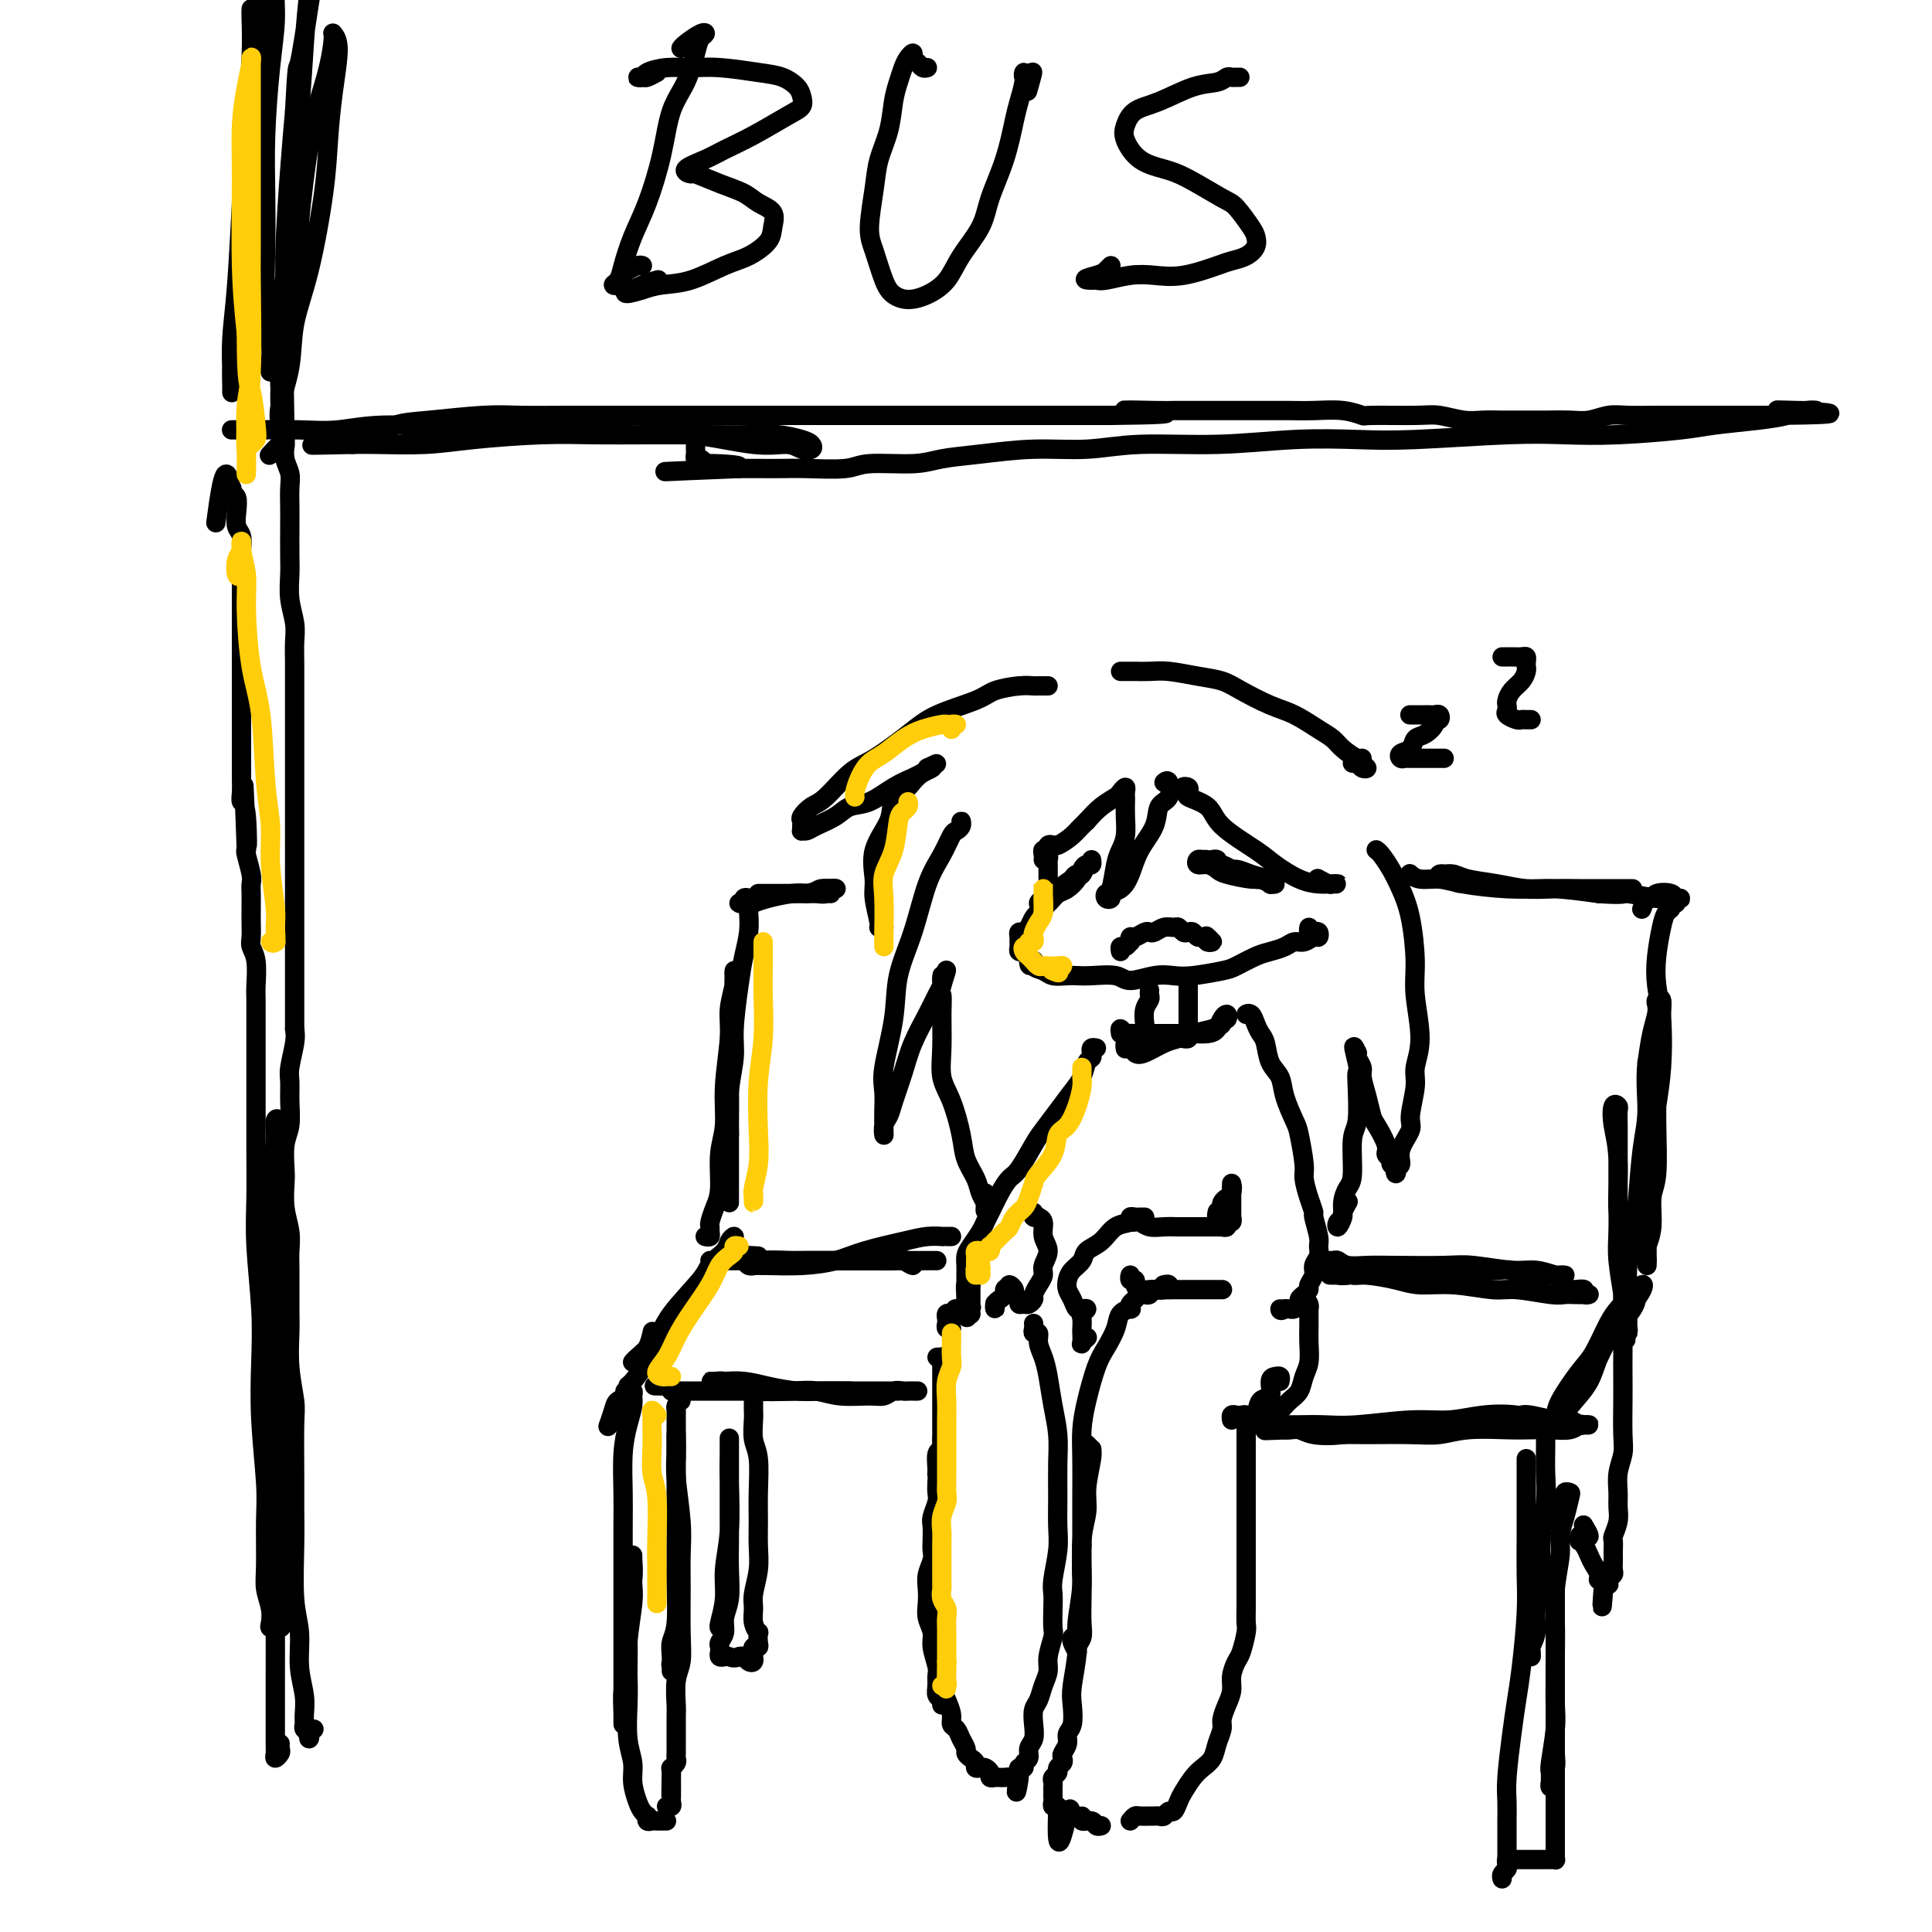 <svg viewBox='0 0 400 400' version='1.1' xmlns='http://www.w3.org/2000/svg' xmlns:xlink='http://www.w3.org/1999/xlink'><g fill='none' stroke='#000000' stroke-width='4' stroke-linecap='round' stroke-linejoin='round'><path d='M216,178c0.030,-0.286 0.061,-0.572 0,-1c-0.061,-0.428 -0.212,-0.998 0,-1c0.212,-0.002 0.789,0.566 1,1c0.211,0.434 0.056,0.736 0,1c-0.056,0.264 -0.014,0.489 0,1c0.014,0.511 0.001,1.306 0,2c-0.001,0.694 0.011,1.285 0,2c-0.011,0.715 -0.044,1.553 0,2c0.044,0.447 0.167,0.505 0,1c-0.167,0.495 -0.622,1.429 -1,2c-0.378,0.571 -0.679,0.779 -1,1c-0.321,0.221 -0.660,0.454 -1,1c-0.340,0.546 -0.679,1.404 -1,2c-0.321,0.596 -0.622,0.929 -1,1c-0.378,0.071 -0.833,-0.122 -1,0c-0.167,0.122 -0.045,0.558 0,1c0.045,0.442 0.015,0.888 0,1c-0.015,0.112 -0.015,-0.111 0,0c0.015,0.111 0.045,0.555 0,1c-0.045,0.445 -0.166,0.889 0,1c0.166,0.111 0.619,-0.111 1,0c0.381,0.111 0.691,0.556 1,1'/><path d='M213,198c-0.211,3.272 0.762,1.451 1,1c0.238,-0.451 -0.260,0.468 0,1c0.260,0.532 1.278,0.679 2,1c0.722,0.321 1.149,0.817 2,1c0.851,0.183 2.126,0.054 3,0c0.874,-0.054 1.346,-0.032 2,0c0.654,0.032 1.490,0.075 3,0c1.510,-0.075 3.692,-0.268 5,0c1.308,0.268 1.740,0.997 3,1c1.260,0.003 3.347,-0.719 5,-1c1.653,-0.281 2.872,-0.120 4,0c1.128,0.120 2.163,0.201 4,0c1.837,-0.201 4.474,-0.683 6,-1c1.526,-0.317 1.942,-0.467 3,-1c1.058,-0.533 2.759,-1.448 4,-2c1.241,-0.552 2.024,-0.740 3,-1c0.976,-0.260 2.146,-0.590 3,-1c0.854,-0.410 1.392,-0.898 2,-1c0.608,-0.102 1.284,0.183 2,0c0.716,-0.183 1.470,-0.833 2,-1c0.530,-0.167 0.836,0.148 1,0c0.164,-0.148 0.188,-0.758 0,-1c-0.188,-0.242 -0.586,-0.116 -1,0c-0.414,0.116 -0.842,0.224 -1,0c-0.158,-0.224 -0.045,-0.778 0,-1c0.045,-0.222 0.023,-0.111 0,0'/><path d='M252,178c-0.543,0.033 -1.085,0.065 -1,0c0.085,-0.065 0.799,-0.229 1,0c0.201,0.229 -0.109,0.849 0,1c0.109,0.151 0.639,-0.167 1,0c0.361,0.167 0.554,0.819 1,1c0.446,0.181 1.144,-0.109 2,0c0.856,0.109 1.871,0.617 3,1c1.129,0.383 2.371,0.639 3,1c0.629,0.361 0.645,0.825 1,1c0.355,0.175 1.049,0.062 1,0c-0.049,-0.062 -0.839,-0.072 -1,0c-0.161,0.072 0.308,0.227 0,0c-0.308,-0.227 -1.395,-0.835 -2,-1c-0.605,-0.165 -0.730,0.115 -2,0c-1.270,-0.115 -3.686,-0.623 -5,-1c-1.314,-0.377 -1.525,-0.623 -2,-1c-0.475,-0.377 -1.212,-0.887 -2,-1c-0.788,-0.113 -1.627,0.169 -2,0c-0.373,-0.169 -0.279,-0.788 0,-1c0.279,-0.212 0.745,-0.015 1,0c0.255,0.015 0.299,-0.150 1,0c0.701,0.150 2.058,0.615 3,1c0.942,0.385 1.469,0.691 2,1c0.531,0.309 1.066,0.622 2,1c0.934,0.378 2.267,0.822 3,1c0.733,0.178 0.867,0.089 1,0'/><path d='M261,182c1.545,0.619 0.908,0.166 1,0c0.092,-0.166 0.914,-0.044 1,0c0.086,0.044 -0.565,0.012 -1,0c-0.435,-0.012 -0.656,-0.003 -1,0c-0.344,0.003 -0.813,0.001 -1,0c-0.187,-0.001 -0.094,-0.000 0,0'/><path d='M217,185c0.433,0.129 0.865,0.257 1,0c0.135,-0.257 -0.028,-0.900 0,-1c0.028,-0.100 0.246,0.342 1,0c0.754,-0.342 2.044,-1.470 3,-2c0.956,-0.530 1.577,-0.464 2,-1c0.423,-0.536 0.646,-1.675 1,-2c0.354,-0.325 0.838,0.164 1,0c0.162,-0.164 0.003,-0.980 0,-1c-0.003,-0.020 0.151,0.758 0,1c-0.151,0.242 -0.608,-0.051 -1,0c-0.392,0.051 -0.721,0.448 -1,1c-0.279,0.552 -0.508,1.261 -1,2c-0.492,0.739 -1.246,1.509 -2,2c-0.754,0.491 -1.509,0.702 -2,1c-0.491,0.298 -0.718,0.684 -1,1c-0.282,0.316 -0.620,0.561 -1,1c-0.380,0.439 -0.803,1.072 -1,1c-0.197,-0.072 -0.169,-0.849 0,-1c0.169,-0.151 0.479,0.324 1,0c0.521,-0.324 1.254,-1.446 2,-2c0.746,-0.554 1.504,-0.541 2,-1c0.496,-0.459 0.731,-1.391 1,-2c0.269,-0.609 0.572,-0.895 1,-1c0.428,-0.105 0.979,-0.030 1,0c0.021,0.030 -0.490,0.015 -1,0'/><path d='M223,181c0.893,-0.882 -0.376,0.412 -1,1c-0.624,0.588 -0.603,0.470 -1,1c-0.397,0.530 -1.213,1.707 -2,2c-0.787,0.293 -1.545,-0.300 -2,0c-0.455,0.300 -0.606,1.493 -1,2c-0.394,0.507 -1.029,0.329 -1,0c0.029,-0.329 0.723,-0.808 1,-1c0.277,-0.192 0.139,-0.096 0,0'/><path d='M232,197c-0.083,-0.455 -0.166,-0.911 0,-1c0.166,-0.089 0.582,0.187 1,0c0.418,-0.187 0.837,-0.838 1,-1c0.163,-0.162 0.071,0.167 0,0c-0.071,-0.167 -0.122,-0.828 0,-1c0.122,-0.172 0.417,0.146 1,0c0.583,-0.146 1.455,-0.757 2,-1c0.545,-0.243 0.762,-0.119 1,0c0.238,0.119 0.498,0.232 1,0c0.502,-0.232 1.248,-0.808 2,-1c0.752,-0.192 1.511,0.000 2,0c0.489,-0.000 0.708,-0.192 1,0c0.292,0.192 0.656,0.768 1,1c0.344,0.232 0.669,0.118 1,0c0.331,-0.118 0.667,-0.242 1,0c0.333,0.242 0.661,0.849 1,1c0.339,0.151 0.689,-0.155 1,0c0.311,0.155 0.584,0.773 1,1c0.416,0.227 0.976,0.065 1,0c0.024,-0.065 -0.488,-0.032 -1,0'/><path d='M250,195c1.400,0.244 0.400,-0.644 0,-1c-0.400,-0.356 -0.200,-0.178 0,0'/><path d='M241,162c0.364,-0.303 0.729,-0.606 1,0c0.271,0.606 0.449,2.122 0,3c-0.449,0.878 -1.523,1.118 -2,2c-0.477,0.882 -0.356,2.407 -1,4c-0.644,1.593 -2.052,3.253 -3,5c-0.948,1.747 -1.434,3.579 -2,5c-0.566,1.421 -1.210,2.429 -2,3c-0.790,0.571 -1.725,0.704 -2,1c-0.275,0.296 0.112,0.757 0,1c-0.112,0.243 -0.721,0.270 -1,0c-0.279,-0.270 -0.229,-0.837 0,-1c0.229,-0.163 0.636,0.077 1,-1c0.364,-1.077 0.686,-3.472 1,-5c0.314,-1.528 0.620,-2.188 1,-3c0.380,-0.812 0.834,-1.775 1,-3c0.166,-1.225 0.045,-2.711 0,-4c-0.045,-1.289 -0.016,-2.381 0,-3c0.016,-0.619 0.017,-0.766 0,-1c-0.017,-0.234 -0.052,-0.555 0,-1c0.052,-0.445 0.191,-1.014 0,-1c-0.191,0.014 -0.711,0.612 -1,1c-0.289,0.388 -0.347,0.566 -1,1c-0.653,0.434 -1.901,1.124 -3,2c-1.099,0.876 -2.050,1.938 -3,3'/><path d='M225,170c-1.747,1.635 -2.115,2.224 -3,3c-0.885,0.776 -2.286,1.739 -3,2c-0.714,0.261 -0.741,-0.179 -1,0c-0.259,0.179 -0.750,0.976 -1,1c-0.250,0.024 -0.260,-0.724 0,-1c0.260,-0.276 0.788,-0.079 1,0c0.212,0.079 0.106,0.039 0,0'/><path d='M246,164c0.152,-0.398 0.303,-0.795 0,-1c-0.303,-0.205 -1.061,-0.216 -1,0c0.061,0.216 0.940,0.659 1,1c0.060,0.341 -0.698,0.579 0,1c0.698,0.421 2.854,1.023 4,2c1.146,0.977 1.283,2.328 3,4c1.717,1.672 5.013,3.663 7,5c1.987,1.337 2.664,2.018 4,3c1.336,0.982 3.329,2.263 5,3c1.671,0.737 3.019,0.929 4,1c0.981,0.071 1.596,0.020 2,0c0.404,-0.020 0.598,-0.009 1,0c0.402,0.009 1.011,0.016 1,0c-0.011,-0.016 -0.642,-0.056 -1,0c-0.358,0.056 -0.443,0.207 -1,0c-0.557,-0.207 -1.588,-0.774 -2,-1c-0.412,-0.226 -0.206,-0.113 0,0'/><path d='M199,171c-0.025,-0.507 -0.050,-1.014 0,-1c0.050,0.014 0.176,0.550 0,1c-0.176,0.450 -0.654,0.813 -1,1c-0.346,0.187 -0.559,0.199 -1,1c-0.441,0.801 -1.111,2.390 -2,4c-0.889,1.610 -1.997,3.242 -3,6c-1.003,2.758 -1.901,6.642 -3,10c-1.099,3.358 -2.400,6.190 -3,9c-0.600,2.810 -0.501,5.597 -1,9c-0.499,3.403 -1.598,7.422 -2,10c-0.402,2.578 -0.107,3.715 0,5c0.107,1.285 0.028,2.716 0,4c-0.028,1.284 -0.004,2.419 0,3c0.004,0.581 -0.011,0.608 0,1c0.011,0.392 0.048,1.149 0,1c-0.048,-0.149 -0.180,-1.202 0,-2c0.180,-0.798 0.671,-1.339 1,-2c0.329,-0.661 0.497,-1.440 1,-3c0.503,-1.560 1.340,-3.899 2,-6c0.660,-2.101 1.144,-3.963 2,-6c0.856,-2.037 2.086,-4.249 3,-6c0.914,-1.751 1.513,-3.041 2,-4c0.487,-0.959 0.863,-1.587 1,-2c0.137,-0.413 0.037,-0.611 0,-1c-0.037,-0.389 -0.011,-0.968 0,-1c0.011,-0.032 0.005,0.484 0,1'/><path d='M195,203c1.856,-4.495 0.496,-0.734 0,1c-0.496,1.734 -0.127,1.440 0,2c0.127,0.560 0.013,1.972 0,4c-0.013,2.028 0.075,4.670 0,7c-0.075,2.330 -0.315,4.346 0,6c0.315,1.654 1.183,2.946 2,5c0.817,2.054 1.582,4.869 2,7c0.418,2.131 0.490,3.579 1,5c0.510,1.421 1.457,2.816 2,4c0.543,1.184 0.681,2.157 1,3c0.319,0.843 0.817,1.558 1,2c0.183,0.442 0.049,0.613 0,1c-0.049,0.387 -0.013,0.990 0,1c0.013,0.010 0.004,-0.572 0,-1c-0.004,-0.428 -0.001,-0.702 0,-1c0.001,-0.298 0.000,-0.619 0,-1c-0.000,-0.381 -0.000,-0.823 0,-1c0.000,-0.177 0.000,-0.088 0,0'/><path d='M285,176c-0.065,-0.046 -0.130,-0.092 0,0c0.130,0.092 0.456,0.323 1,1c0.544,0.677 1.307,1.800 2,3c0.693,1.200 1.315,2.476 2,4c0.685,1.524 1.433,3.297 2,6c0.567,2.703 0.952,6.338 1,9c0.048,2.662 -0.240,4.352 0,7c0.240,2.648 1.009,6.255 1,9c-0.009,2.745 -0.795,4.629 -1,6c-0.205,1.371 0.170,2.231 0,4c-0.170,1.769 -0.886,4.448 -1,6c-0.114,1.552 0.376,1.975 0,3c-0.376,1.025 -1.616,2.650 -2,4c-0.384,1.350 0.089,2.425 0,3c-0.089,0.575 -0.741,0.648 -1,1c-0.259,0.352 -0.126,0.981 0,1c0.126,0.019 0.246,-0.573 0,-1c-0.246,-0.427 -0.857,-0.689 -1,-1c-0.143,-0.311 0.183,-0.673 0,-1c-0.183,-0.327 -0.875,-0.621 -1,-1c-0.125,-0.379 0.316,-0.843 0,-2c-0.316,-1.157 -1.390,-3.005 -2,-4c-0.610,-0.995 -0.756,-1.135 -1,-2c-0.244,-0.865 -0.588,-2.456 -1,-4c-0.412,-1.544 -0.894,-3.043 -1,-4c-0.106,-0.957 0.164,-1.373 0,-2c-0.164,-0.627 -0.761,-1.465 -1,-2c-0.239,-0.535 -0.119,-0.768 0,-1'/><path d='M281,218c-1.394,-3.206 -0.377,0.281 0,2c0.377,1.719 0.116,1.672 0,2c-0.116,0.328 -0.086,1.032 0,3c0.086,1.968 0.229,5.201 0,7c-0.229,1.799 -0.831,2.163 -1,4c-0.169,1.837 0.095,5.146 0,7c-0.095,1.854 -0.548,2.254 -1,3c-0.452,0.746 -0.902,1.839 -1,3c-0.098,1.161 0.155,2.390 0,3c-0.155,0.610 -0.717,0.601 -1,1c-0.283,0.399 -0.286,1.206 0,1c0.286,-0.206 0.860,-1.426 1,-2c0.140,-0.574 -0.155,-0.501 0,-1c0.155,-0.499 0.758,-1.571 1,-2c0.242,-0.429 0.121,-0.214 0,0'/><path d='M217,142c-0.325,0.001 -0.650,0.003 -1,0c-0.350,-0.003 -0.725,-0.010 -1,0c-0.275,0.010 -0.449,0.035 -1,0c-0.551,-0.035 -1.477,-0.132 -3,0c-1.523,0.132 -3.642,0.494 -5,1c-1.358,0.506 -1.954,1.158 -4,2c-2.046,0.842 -5.542,1.875 -8,3c-2.458,1.125 -3.880,2.342 -6,4c-2.120,1.658 -4.940,3.757 -7,5c-2.060,1.243 -3.361,1.628 -5,3c-1.639,1.372 -3.616,3.729 -5,5c-1.384,1.271 -2.174,1.455 -3,2c-0.826,0.545 -1.686,1.452 -2,2c-0.314,0.548 -0.081,0.736 0,1c0.081,0.264 0.012,0.604 0,1c-0.012,0.396 0.034,0.847 0,1c-0.034,0.153 -0.148,0.010 0,0c0.148,-0.010 0.558,0.115 1,0c0.442,-0.115 0.914,-0.471 2,-1c1.086,-0.529 2.784,-1.231 4,-2c1.216,-0.769 1.949,-1.606 3,-2c1.051,-0.394 2.419,-0.344 4,-1c1.581,-0.656 3.374,-2.018 5,-3c1.626,-0.982 3.085,-1.583 4,-2c0.915,-0.417 1.285,-0.651 2,-1c0.715,-0.349 1.776,-0.814 2,-1c0.224,-0.186 -0.388,-0.093 -1,0'/><path d='M192,159c3.930,-1.930 0.754,-0.255 -1,1c-1.754,1.255 -2.088,2.090 -3,3c-0.912,0.910 -2.403,1.897 -3,3c-0.597,1.103 -0.299,2.324 -1,4c-0.701,1.676 -2.399,3.808 -3,6c-0.601,2.192 -0.105,4.444 0,6c0.105,1.556 -0.182,2.417 0,4c0.182,1.583 0.832,3.888 1,5c0.168,1.112 -0.147,1.030 0,1c0.147,-0.030 0.756,-0.009 1,0c0.244,0.009 0.122,0.004 0,0'/><path d='M232,139c0.321,-0.000 0.642,-0.001 1,0c0.358,0.001 0.751,0.003 1,0c0.249,-0.003 0.352,-0.013 1,0c0.648,0.013 1.840,0.047 3,0c1.160,-0.047 2.287,-0.174 4,0c1.713,0.174 4.011,0.650 6,1c1.989,0.350 3.670,0.573 5,1c1.330,0.427 2.310,1.059 4,2c1.690,0.941 4.090,2.191 6,3c1.910,0.809 3.331,1.177 5,2c1.669,0.823 3.586,2.101 5,3c1.414,0.899 2.325,1.421 3,2c0.675,0.579 1.114,1.216 2,2c0.886,0.784 2.220,1.714 3,2c0.780,0.286 1.005,-0.071 1,0c-0.005,0.071 -0.240,0.569 0,1c0.240,0.431 0.954,0.795 1,1c0.046,0.205 -0.575,0.251 -1,0c-0.425,-0.251 -0.653,-0.798 -1,-1c-0.347,-0.202 -0.813,-0.058 -1,0c-0.187,0.058 -0.093,0.029 0,0'/><path d='M238,205c-0.030,0.349 -0.060,0.699 0,1c0.060,0.301 0.208,0.554 0,1c-0.208,0.446 -0.774,1.086 -1,2c-0.226,0.914 -0.112,2.101 0,3c0.112,0.899 0.222,1.511 0,2c-0.222,0.489 -0.778,0.854 -1,1c-0.222,0.146 -0.111,0.073 0,0'/><path d='M246,204c-0.000,0.159 -0.000,0.319 0,1c0.000,0.681 0.001,1.885 0,3c-0.001,1.115 -0.004,2.141 0,3c0.004,0.859 0.015,1.551 0,2c-0.015,0.449 -0.056,0.657 0,1c0.056,0.343 0.207,0.823 0,1c-0.207,0.177 -0.774,0.051 -1,0c-0.226,-0.051 -0.113,-0.025 0,0'/><path d='M232,214c-0.084,-0.536 -0.168,-1.072 0,-1c0.168,0.072 0.589,0.751 1,1c0.411,0.249 0.812,0.067 1,0c0.188,-0.067 0.161,-0.017 1,0c0.839,0.017 2.543,0.003 4,0c1.457,-0.003 2.666,0.005 4,0c1.334,-0.005 2.792,-0.025 4,0c1.208,0.025 2.167,0.093 3,0c0.833,-0.093 1.540,-0.348 2,-1c0.460,-0.652 0.674,-1.703 1,-2c0.326,-0.297 0.763,0.158 1,0c0.237,-0.158 0.275,-0.929 0,-1c-0.275,-0.071 -0.864,0.559 -1,1c-0.136,0.441 0.180,0.694 0,1c-0.180,0.306 -0.856,0.663 -2,1c-1.144,0.337 -2.754,0.652 -4,1c-1.246,0.348 -2.126,0.730 -3,1c-0.874,0.270 -1.740,0.427 -3,1c-1.260,0.573 -2.912,1.560 -4,2c-1.088,0.440 -1.612,0.332 -2,0c-0.388,-0.332 -0.640,-0.887 -1,-1c-0.360,-0.113 -0.828,0.217 -1,0c-0.172,-0.217 -0.046,-0.982 0,-1c0.046,-0.018 0.013,0.709 0,1c-0.013,0.291 -0.007,0.145 0,0'/><path d='M253,267c0.094,0.000 0.188,0.000 0,0c-0.188,-0.000 -0.659,-0.000 -1,0c-0.341,0.000 -0.552,0.000 -1,0c-0.448,-0.000 -1.132,-0.001 -2,0c-0.868,0.001 -1.920,0.004 -3,0c-1.080,-0.004 -2.187,-0.015 -3,0c-0.813,0.015 -1.331,0.056 -2,0c-0.669,-0.056 -1.488,-0.208 -2,0c-0.512,0.208 -0.715,0.776 -1,1c-0.285,0.224 -0.651,0.102 -1,0c-0.349,-0.102 -0.680,-0.186 -1,0c-0.320,0.186 -0.629,0.640 -1,1c-0.371,0.360 -0.806,0.626 -1,1c-0.194,0.374 -0.149,0.855 0,1c0.149,0.145 0.402,-0.047 0,0c-0.402,0.047 -1.459,0.332 -2,1c-0.541,0.668 -0.565,1.720 -1,3c-0.435,1.280 -1.279,2.787 -2,4c-0.721,1.213 -1.317,2.133 -2,4c-0.683,1.867 -1.451,4.683 -2,7c-0.549,2.317 -0.879,4.135 -1,6c-0.121,1.865 -0.032,3.778 0,6c0.032,2.222 0.009,4.752 0,7c-0.009,2.248 -0.002,4.214 0,6c0.002,1.786 0.001,3.393 0,5'/><path d='M224,320c-0.156,6.054 -0.046,6.188 0,7c0.046,0.812 0.027,2.300 0,4c-0.027,1.700 -0.064,3.612 0,5c0.064,1.388 0.227,2.253 0,3c-0.227,0.747 -0.845,1.377 -1,2c-0.155,0.623 0.154,1.239 0,1c-0.154,-0.239 -0.772,-1.334 -1,-2c-0.228,-0.666 -0.065,-0.905 0,-1c0.065,-0.095 0.033,-0.048 0,0'/><path d='M225,299c0.431,0.443 0.863,0.886 1,1c0.137,0.114 -0.020,-0.101 0,0c0.020,0.101 0.217,0.520 0,2c-0.217,1.480 -0.847,4.023 -1,6c-0.153,1.977 0.170,3.390 0,5c-0.170,1.610 -0.834,3.418 -1,6c-0.166,2.582 0.165,5.939 0,9c-0.165,3.061 -0.828,5.825 -1,8c-0.172,2.175 0.146,3.762 0,6c-0.146,2.238 -0.756,5.127 -1,7c-0.244,1.873 -0.122,2.729 0,4c0.122,1.271 0.243,2.956 0,4c-0.243,1.044 -0.849,1.445 -1,2c-0.151,0.555 0.152,1.262 0,2c-0.152,0.738 -0.758,1.507 -1,2c-0.242,0.493 -0.121,0.709 0,1c0.121,0.291 0.243,0.655 0,1c-0.243,0.345 -0.850,0.670 -1,1c-0.150,0.330 0.156,0.666 0,1c-0.156,0.334 -0.774,0.667 -1,1c-0.226,0.333 -0.060,0.666 0,1c0.060,0.334 0.015,0.668 0,1c-0.015,0.332 -0.000,0.663 0,1c0.000,0.337 -0.014,0.682 0,1c0.014,0.318 0.055,0.611 0,1c-0.055,0.389 -0.207,0.874 0,1c0.207,0.126 0.773,-0.107 1,0c0.227,0.107 0.113,0.553 0,1'/><path d='M219,375c-0.501,11.979 1.246,3.927 2,1c0.754,-2.927 0.517,-0.728 1,0c0.483,0.728 1.688,-0.015 2,0c0.312,0.015 -0.270,0.789 0,1c0.270,0.211 1.392,-0.139 2,0c0.608,0.139 0.702,0.768 1,1c0.298,0.232 0.799,0.066 1,0c0.201,-0.066 0.100,-0.033 0,0'/><path d='M234,377c0.364,-0.423 0.727,-0.846 1,-1c0.273,-0.154 0.454,-0.040 1,0c0.546,0.040 1.456,0.007 2,0c0.544,-0.007 0.723,0.014 1,0c0.277,-0.014 0.652,-0.063 1,0c0.348,0.063 0.670,0.236 1,0c0.330,-0.236 0.669,-0.882 1,-1c0.331,-0.118 0.655,0.292 1,0c0.345,-0.292 0.712,-1.285 1,-2c0.288,-0.715 0.497,-1.153 1,-2c0.503,-0.847 1.302,-2.104 2,-3c0.698,-0.896 1.297,-1.433 2,-2c0.703,-0.567 1.512,-1.166 2,-2c0.488,-0.834 0.657,-1.903 1,-3c0.343,-1.097 0.862,-2.222 1,-3c0.138,-0.778 -0.104,-1.210 0,-2c0.104,-0.790 0.552,-1.939 1,-3c0.448,-1.061 0.894,-2.035 1,-3c0.106,-0.965 -0.129,-1.920 0,-3c0.129,-1.080 0.623,-2.284 1,-3c0.377,-0.716 0.637,-0.944 1,-2c0.363,-1.056 0.829,-2.939 1,-4c0.171,-1.061 0.046,-1.298 0,-2c-0.046,-0.702 -0.012,-1.867 0,-3c0.012,-1.133 0.003,-2.232 0,-3c-0.003,-0.768 -0.001,-1.203 0,-2c0.001,-0.797 0.000,-1.956 0,-3c-0.000,-1.044 -0.000,-1.973 0,-3c0.000,-1.027 0.000,-2.150 0,-3c-0.000,-0.850 -0.000,-1.425 0,-2'/><path d='M258,317c-0.000,-3.850 -0.000,-2.976 0,-3c0.000,-0.024 0.000,-0.946 0,-2c-0.000,-1.054 -0.000,-2.241 0,-3c0.000,-0.759 0.000,-1.092 0,-2c-0.000,-0.908 -0.000,-2.393 0,-3c0.000,-0.607 0.000,-0.338 0,-1c-0.000,-0.662 -0.000,-2.257 0,-3c0.000,-0.743 0.001,-0.634 0,-1c-0.001,-0.366 -0.003,-1.209 0,-2c0.003,-0.791 0.012,-1.532 0,-2c-0.012,-0.468 -0.046,-0.662 0,-1c0.046,-0.338 0.170,-0.819 0,-1c-0.170,-0.181 -0.634,-0.062 -1,0c-0.366,0.062 -0.634,0.068 -1,0c-0.366,-0.068 -0.829,-0.211 -1,0c-0.171,0.211 -0.049,0.774 0,1c0.049,0.226 0.024,0.113 0,0'/><path d='M214,274c0.032,0.298 0.064,0.596 0,1c-0.064,0.404 -0.224,0.913 0,1c0.224,0.087 0.833,-0.250 1,0c0.167,0.250 -0.109,1.086 0,2c0.109,0.914 0.604,1.904 1,3c0.396,1.096 0.695,2.297 1,4c0.305,1.703 0.617,3.907 1,6c0.383,2.093 0.836,4.073 1,6c0.164,1.927 0.040,3.801 0,6c-0.040,2.199 0.003,4.724 0,7c-0.003,2.276 -0.053,4.302 0,6c0.053,1.698 0.210,3.068 0,5c-0.210,1.932 -0.787,4.427 -1,6c-0.213,1.573 -0.061,2.224 0,3c0.061,0.776 0.031,1.677 0,3c-0.031,1.323 -0.064,3.067 0,4c0.064,0.933 0.225,1.055 0,2c-0.225,0.945 -0.834,2.714 -1,4c-0.166,1.286 0.113,2.091 0,3c-0.113,0.909 -0.618,1.924 -1,3c-0.382,1.076 -0.642,2.213 -1,3c-0.358,0.787 -0.813,1.223 -1,2c-0.187,0.777 -0.107,1.896 0,3c0.107,1.104 0.240,2.195 0,3c-0.240,0.805 -0.853,1.325 -1,2c-0.147,0.675 0.170,1.504 0,2c-0.170,0.496 -0.829,0.659 -1,1c-0.171,0.341 0.146,0.861 0,1c-0.146,0.139 -0.756,-0.103 -1,0c-0.244,0.103 -0.122,0.552 0,1'/><path d='M211,367c-1.190,7.343 -0.164,2.700 0,1c0.164,-1.700 -0.533,-0.456 -1,0c-0.467,0.456 -0.703,0.123 -1,0c-0.297,-0.123 -0.653,-0.036 -1,0c-0.347,0.036 -0.684,0.020 -1,0c-0.316,-0.020 -0.609,-0.044 -1,0c-0.391,0.044 -0.879,0.156 -1,0c-0.121,-0.156 0.126,-0.581 0,-1c-0.126,-0.419 -0.625,-0.833 -1,-1c-0.375,-0.167 -0.626,-0.086 -1,0c-0.374,0.086 -0.870,0.179 -1,0c-0.130,-0.179 0.106,-0.628 0,-1c-0.106,-0.372 -0.553,-0.667 -1,-1c-0.447,-0.333 -0.894,-0.704 -1,-1c-0.106,-0.296 0.130,-0.515 0,-1c-0.130,-0.485 -0.626,-1.235 -1,-2c-0.374,-0.765 -0.626,-1.545 -1,-2c-0.374,-0.455 -0.870,-0.586 -1,-1c-0.130,-0.414 0.105,-1.112 0,-2c-0.105,-0.888 -0.550,-1.966 -1,-3c-0.450,-1.034 -0.905,-2.024 -1,-3c-0.095,-0.976 0.171,-1.938 0,-3c-0.171,-1.062 -0.778,-2.224 -1,-3c-0.222,-0.776 -0.060,-1.167 0,-2c0.060,-0.833 0.016,-2.108 0,-3c-0.016,-0.892 -0.004,-1.399 0,-2c0.004,-0.601 0.001,-1.295 0,-2c-0.001,-0.705 -0.000,-1.421 0,-2c0.000,-0.579 0.000,-1.023 0,-1c-0.000,0.023 -0.000,0.511 0,1'/><path d='M194,332c-0.464,-3.728 -0.125,-0.548 0,1c0.125,1.548 0.037,1.463 0,2c-0.037,0.537 -0.024,1.694 0,3c0.024,1.306 0.059,2.759 0,4c-0.059,1.241 -0.212,2.271 0,3c0.212,0.729 0.790,1.159 1,2c0.210,0.841 0.052,2.094 0,3c-0.052,0.906 0.000,1.467 0,2c-0.000,0.533 -0.053,1.040 0,1c0.053,-0.040 0.211,-0.628 0,-1c-0.211,-0.372 -0.793,-0.529 -1,-1c-0.207,-0.471 -0.040,-1.256 0,-2c0.040,-0.744 -0.045,-1.448 0,-2c0.045,-0.552 0.222,-0.952 0,-2c-0.222,-1.048 -0.844,-2.745 -1,-4c-0.156,-1.255 0.153,-2.068 0,-3c-0.153,-0.932 -0.769,-1.982 -1,-3c-0.231,-1.018 -0.076,-2.002 0,-3c0.076,-0.998 0.073,-2.009 0,-3c-0.073,-0.991 -0.215,-1.960 0,-3c0.215,-1.040 0.789,-2.150 1,-3c0.211,-0.850 0.060,-1.439 0,-2c-0.060,-0.561 -0.030,-1.095 0,-2c0.030,-0.905 0.061,-2.182 0,-3c-0.061,-0.818 -0.212,-1.178 0,-2c0.212,-0.822 0.788,-2.106 1,-3c0.212,-0.894 0.061,-1.398 0,-2c-0.061,-0.602 -0.030,-1.301 0,-2'/><path d='M194,307c0.305,-4.769 0.068,-2.691 0,-2c-0.068,0.691 0.034,-0.004 0,-1c-0.034,-0.996 -0.205,-2.294 0,-3c0.205,-0.706 0.787,-0.822 1,-1c0.213,-0.178 0.057,-0.419 0,-1c-0.057,-0.581 -0.015,-1.503 0,-2c0.015,-0.497 0.004,-0.568 0,-1c-0.004,-0.432 -0.001,-1.226 0,-2c0.001,-0.774 0.000,-1.530 0,-2c-0.000,-0.470 -0.000,-0.655 0,-1c0.000,-0.345 0.000,-0.852 0,-1c-0.000,-0.148 -0.000,0.062 0,0c0.000,-0.062 0.000,-0.398 0,-1c-0.000,-0.602 0.000,-1.471 0,-2c-0.000,-0.529 -0.000,-0.719 0,-1c0.000,-0.281 0.000,-0.653 0,-1c-0.000,-0.347 -0.000,-0.667 0,-1c0.000,-0.333 0.001,-0.678 0,-1c-0.001,-0.322 -0.004,-0.622 0,-1c0.004,-0.378 0.015,-0.833 0,-1c-0.015,-0.167 -0.056,-0.045 0,0c0.056,0.045 0.207,0.012 0,0c-0.207,-0.012 -0.774,-0.003 -1,0c-0.226,0.003 -0.113,0.002 0,0'/><path d='M237,252c-0.345,-0.007 -0.690,-0.015 -1,0c-0.310,0.015 -0.585,0.052 -1,0c-0.415,-0.052 -0.969,-0.194 -1,0c-0.031,0.194 0.463,0.723 0,1c-0.463,0.277 -1.882,0.301 -3,1c-1.118,0.699 -1.935,2.074 -3,3c-1.065,0.926 -2.377,1.403 -3,2c-0.623,0.597 -0.556,1.314 -1,2c-0.444,0.686 -1.398,1.340 -2,2c-0.602,0.660 -0.851,1.326 -1,2c-0.149,0.674 -0.199,1.358 0,2c0.199,0.642 0.647,1.243 1,2c0.353,0.757 0.613,1.670 1,2c0.387,0.330 0.902,0.076 1,0c0.098,-0.076 -0.223,0.025 0,0c0.223,-0.025 0.988,-0.177 1,0c0.012,0.177 -0.729,0.682 -1,1c-0.271,0.318 -0.074,0.450 0,1c0.074,0.550 0.023,1.517 0,2c-0.023,0.483 -0.020,0.483 0,1c0.020,0.517 0.057,1.551 0,2c-0.057,0.449 -0.208,0.313 0,0c0.208,-0.313 0.774,-0.804 1,-1c0.226,-0.196 0.113,-0.098 0,0'/><path d='M234,265c0.031,-0.542 0.063,-1.084 0,-1c-0.063,0.084 -0.220,0.793 0,1c0.220,0.207 0.818,-0.088 1,0c0.182,0.088 -0.050,0.561 0,1c0.050,0.439 0.382,0.846 1,1c0.618,0.154 1.521,0.055 2,0c0.479,-0.055 0.534,-0.067 1,0c0.466,0.067 1.341,0.214 2,0c0.659,-0.214 1.100,-0.788 1,-1c-0.100,-0.212 -0.743,-0.060 -1,0c-0.257,0.060 -0.129,0.030 0,0'/><path d='M259,210c-0.512,0.047 -1.024,0.094 -1,0c0.024,-0.094 0.583,-0.328 1,0c0.417,0.328 0.693,1.217 1,2c0.307,0.783 0.644,1.460 1,2c0.356,0.540 0.729,0.943 1,2c0.271,1.057 0.439,2.769 1,4c0.561,1.231 1.513,1.982 2,3c0.487,1.018 0.508,2.301 1,4c0.492,1.699 1.455,3.812 2,5c0.545,1.188 0.672,1.450 1,3c0.328,1.550 0.857,4.387 1,6c0.143,1.613 -0.102,2.001 0,3c0.102,0.999 0.549,2.610 1,4c0.451,1.390 0.907,2.561 1,3c0.093,0.439 -0.175,0.148 0,1c0.175,0.852 0.794,2.847 1,4c0.206,1.153 -0.001,1.464 0,2c0.001,0.536 0.211,1.295 0,2c-0.211,0.705 -0.844,1.355 -1,2c-0.156,0.645 0.164,1.286 0,2c-0.164,0.714 -0.814,1.500 -1,2c-0.186,0.500 0.091,0.712 0,1c-0.091,0.288 -0.549,0.652 -1,1c-0.451,0.348 -0.894,0.682 -1,1c-0.106,0.318 0.126,0.621 0,1c-0.126,0.379 -0.611,0.833 -1,1c-0.389,0.167 -0.683,0.048 -1,0c-0.317,-0.048 -0.659,-0.024 -1,0'/><path d='M266,271c-1.000,0.622 -1.000,0.178 -1,0c-0.000,-0.178 0.000,-0.089 0,0'/><path d='M227,217c-0.416,-0.086 -0.832,-0.172 -1,0c-0.168,0.172 -0.089,0.600 0,1c0.089,0.400 0.187,0.770 0,1c-0.187,0.230 -0.659,0.320 -1,1c-0.341,0.680 -0.552,1.950 -1,3c-0.448,1.050 -1.135,1.878 -2,3c-0.865,1.122 -1.908,2.537 -3,4c-1.092,1.463 -2.232,2.974 -3,4c-0.768,1.026 -1.165,1.567 -2,3c-0.835,1.433 -2.108,3.760 -3,5c-0.892,1.240 -1.404,1.395 -2,2c-0.596,0.605 -1.277,1.660 -2,3c-0.723,1.340 -1.490,2.964 -2,4c-0.510,1.036 -0.764,1.485 -1,2c-0.236,0.515 -0.456,1.097 -1,2c-0.544,0.903 -1.414,2.129 -2,3c-0.586,0.871 -0.889,1.389 -1,2c-0.111,0.611 -0.030,1.316 0,2c0.030,0.684 0.008,1.349 0,2c-0.008,0.651 -0.002,1.289 0,2c0.002,0.711 -0.001,1.496 0,2c0.001,0.504 0.005,0.727 0,1c-0.005,0.273 -0.018,0.595 0,1c0.018,0.405 0.067,0.892 0,1c-0.067,0.108 -0.249,-0.163 0,0c0.249,0.163 0.928,0.761 1,1c0.072,0.239 -0.464,0.120 -1,0'/><path d='M200,272c0.072,1.930 0.751,-0.246 1,-1c0.249,-0.754 0.066,-0.088 0,0c-0.066,0.088 -0.017,-0.403 0,-1c0.017,-0.597 0.001,-1.300 0,-2c-0.001,-0.700 0.014,-1.399 0,-2c-0.014,-0.601 -0.056,-1.106 0,-1c0.056,0.106 0.210,0.822 0,1c-0.210,0.178 -0.783,-0.184 -1,0c-0.217,0.184 -0.076,0.912 0,2c0.076,1.088 0.088,2.537 0,3c-0.088,0.463 -0.275,-0.058 0,0c0.275,0.058 1.013,0.695 1,1c-0.013,0.305 -0.775,0.278 -1,0c-0.225,-0.278 0.088,-0.807 0,-1c-0.088,-0.193 -0.576,-0.052 -1,0c-0.424,0.052 -0.784,0.014 -1,0c-0.216,-0.014 -0.289,-0.004 0,0c0.289,0.004 0.940,0.001 1,0c0.060,-0.001 -0.470,-0.001 -1,0'/><path d='M198,271c-0.500,1.000 -0.250,0.500 0,0'/><path d='M197,272c-0.421,-0.091 -0.841,-0.182 -1,0c-0.159,0.182 -0.056,0.637 0,1c0.056,0.363 0.067,0.633 0,1c-0.067,0.367 -0.210,0.829 0,1c0.210,0.171 0.774,0.049 1,0c0.226,-0.049 0.113,-0.024 0,0'/><path d='M277,261c-0.285,0.002 -0.569,0.004 -1,0c-0.431,-0.004 -1.008,-0.015 -1,0c0.008,0.015 0.600,0.057 1,0c0.400,-0.057 0.606,-0.211 1,0c0.394,0.211 0.975,0.788 2,1c1.025,0.212 2.493,0.061 4,0c1.507,-0.061 3.052,-0.031 6,0c2.948,0.031 7.298,0.065 10,0c2.702,-0.065 3.756,-0.228 6,0c2.244,0.228 5.678,0.846 8,1c2.322,0.154 3.534,-0.155 5,0c1.466,0.155 3.187,0.774 4,1c0.813,0.226 0.717,0.061 1,0c0.283,-0.061 0.946,-0.017 1,0c0.054,0.017 -0.501,0.005 -1,0c-0.499,-0.005 -0.941,-0.005 -1,0c-0.059,0.005 0.267,0.015 0,0c-0.267,-0.015 -1.126,-0.057 -2,0c-0.874,0.057 -1.763,0.211 -3,0c-1.237,-0.211 -2.823,-0.789 -4,-1c-1.177,-0.211 -1.944,-0.057 -3,0c-1.056,0.057 -2.401,0.015 -4,0c-1.599,-0.015 -3.453,-0.004 -5,0c-1.547,0.004 -2.788,0.000 -4,0c-1.212,-0.000 -2.397,0.003 -4,0c-1.603,-0.003 -3.626,-0.011 -5,0c-1.374,0.011 -2.101,0.041 -3,0c-0.899,-0.041 -1.971,-0.155 -3,0c-1.029,0.155 -2.014,0.577 -3,1'/><path d='M279,264c-6.820,-0.015 -2.372,-0.053 -1,0c1.372,0.053 -0.334,0.195 -1,0c-0.666,-0.195 -0.293,-0.729 0,-1c0.293,-0.271 0.505,-0.279 1,0c0.495,0.279 1.272,0.844 2,1c0.728,0.156 1.405,-0.098 3,0c1.595,0.098 4.107,0.547 6,1c1.893,0.453 3.168,0.910 5,1c1.832,0.090 4.220,-0.186 7,0c2.780,0.186 5.952,0.834 8,1c2.048,0.166 2.972,-0.152 5,0c2.028,0.152 5.161,0.772 7,1c1.839,0.228 2.383,0.062 3,0c0.617,-0.062 1.305,-0.020 2,0c0.695,0.020 1.397,0.020 2,0c0.603,-0.020 1.107,-0.058 1,0c-0.107,0.058 -0.824,0.212 -1,0c-0.176,-0.212 0.190,-0.789 0,-1c-0.190,-0.211 -0.936,-0.057 -2,0c-1.064,0.057 -2.447,0.016 -3,0c-0.553,-0.016 -0.277,-0.008 0,0'/><path d='M267,296c-0.285,-0.423 -0.570,-0.845 -1,-1c-0.430,-0.155 -1.005,-0.042 -1,0c0.005,0.042 0.589,0.012 1,0c0.411,-0.012 0.649,-0.007 1,0c0.351,0.007 0.815,0.017 2,0c1.185,-0.017 3.090,-0.061 5,0c1.910,0.061 3.823,0.225 7,0c3.177,-0.225 7.616,-0.841 11,-1c3.384,-0.159 5.712,0.140 8,0c2.288,-0.140 4.537,-0.717 7,-1c2.463,-0.283 5.140,-0.272 7,0c1.860,0.272 2.902,0.805 4,1c1.098,0.195 2.252,0.053 3,0c0.748,-0.053 1.088,-0.015 1,0c-0.088,0.015 -0.606,0.008 -1,0c-0.394,-0.008 -0.666,-0.017 -1,0c-0.334,0.017 -0.730,0.061 -2,0c-1.270,-0.061 -3.415,-0.228 -5,0c-1.585,0.228 -2.610,0.849 -4,1c-1.390,0.151 -3.145,-0.169 -6,0c-2.855,0.169 -6.809,0.826 -10,1c-3.191,0.174 -5.618,-0.135 -8,0c-2.382,0.135 -4.718,0.716 -7,1c-2.282,0.284 -4.508,0.272 -6,0c-1.492,-0.272 -2.248,-0.804 -3,-1c-0.752,-0.196 -1.501,-0.056 -2,0c-0.499,0.056 -0.750,0.028 -1,0'/><path d='M266,296c-8.434,0.326 -2.018,0.140 1,0c3.018,-0.140 2.638,-0.234 3,0c0.362,0.234 1.467,0.796 3,1c1.533,0.204 3.494,0.051 5,0c1.506,-0.051 2.555,0.000 5,0c2.445,-0.000 6.285,-0.053 9,0c2.715,0.053 4.304,0.210 6,0c1.696,-0.210 3.497,-0.787 6,-1c2.503,-0.213 5.707,-0.061 8,0c2.293,0.061 3.675,0.030 5,0c1.325,-0.030 2.594,-0.061 4,0c1.406,0.061 2.948,0.212 4,0c1.052,-0.212 1.614,-0.788 2,-1c0.386,-0.212 0.595,-0.061 1,0c0.405,0.061 1.006,0.031 1,0c-0.006,-0.031 -0.617,-0.065 -1,0c-0.383,0.065 -0.537,0.228 -1,0c-0.463,-0.228 -1.235,-0.846 -2,-1c-0.765,-0.154 -1.525,0.154 -3,0c-1.475,-0.154 -3.666,-0.772 -5,-1c-1.334,-0.228 -1.810,-0.065 -2,0c-0.190,0.065 -0.095,0.033 0,0'/><path d='M270,269c0.423,0.296 0.845,0.593 1,1c0.155,0.407 0.041,0.926 0,1c-0.041,0.074 -0.010,-0.297 0,0c0.010,0.297 -0.000,1.261 0,2c0.000,0.739 0.012,1.251 0,2c-0.012,0.749 -0.048,1.733 0,3c0.048,1.267 0.178,2.815 0,4c-0.178,1.185 -0.666,2.005 -1,3c-0.334,0.995 -0.514,2.164 -1,3c-0.486,0.836 -1.279,1.339 -2,2c-0.721,0.661 -1.370,1.481 -2,2c-0.630,0.519 -1.241,0.738 -2,1c-0.759,0.262 -1.668,0.567 -2,1c-0.332,0.433 -0.089,0.992 0,1c0.089,0.008 0.024,-0.536 0,-1c-0.024,-0.464 -0.007,-0.847 0,-1c0.007,-0.153 0.003,-0.077 0,0'/><path d='M265,286c0.079,-0.416 0.158,-0.832 0,-1c-0.158,-0.168 -0.553,-0.087 -1,0c-0.447,0.087 -0.947,0.180 -1,1c-0.053,0.820 0.340,2.368 0,3c-0.340,0.632 -1.411,0.348 -2,1c-0.589,0.652 -0.694,2.241 -1,3c-0.306,0.759 -0.814,0.688 -1,1c-0.186,0.312 -0.050,1.007 0,1c0.050,-0.007 0.014,-0.716 0,-1c-0.014,-0.284 -0.007,-0.142 0,0'/><path d='M197,256c-0.292,0.001 -0.584,0.003 -1,0c-0.416,-0.003 -0.956,-0.009 -1,0c-0.044,0.009 0.409,0.033 0,0c-0.409,-0.033 -1.681,-0.124 -3,0c-1.319,0.124 -2.685,0.464 -5,1c-2.315,0.536 -5.580,1.268 -8,2c-2.420,0.732 -3.997,1.464 -6,2c-2.003,0.536 -4.432,0.875 -7,1c-2.568,0.125 -5.274,0.034 -7,0c-1.726,-0.034 -2.474,-0.013 -3,0c-0.526,0.013 -0.832,0.018 -1,0c-0.168,-0.018 -0.198,-0.057 0,0c0.198,0.057 0.624,0.211 1,0c0.376,-0.211 0.701,-0.789 2,-1c1.299,-0.211 3.570,-0.057 5,0c1.430,0.057 2.017,0.015 4,0c1.983,-0.015 5.361,-0.004 8,0c2.639,0.004 4.540,0.001 6,0c1.460,-0.001 2.479,-0.000 4,0c1.521,0.000 3.542,0.000 5,0c1.458,-0.000 2.352,-0.000 3,0c0.648,0.000 1.051,0.000 1,0c-0.051,-0.000 -0.555,-0.000 -1,0c-0.445,0.000 -0.832,0.000 -1,0c-0.168,-0.000 -0.117,-0.000 -1,0c-0.883,0.000 -2.699,0.000 -4,0c-1.301,-0.000 -2.086,-0.000 -4,0c-1.914,0.000 -4.957,0.000 -8,0'/><path d='M175,261c-3.664,0.000 -3.825,0.000 -6,0c-2.175,-0.000 -6.363,-0.000 -9,0c-2.637,0.000 -3.722,0.001 -5,0c-1.278,-0.001 -2.747,-0.004 -4,0c-1.253,0.004 -2.289,0.014 -3,0c-0.711,-0.014 -1.095,-0.053 -1,0c0.095,0.053 0.670,0.196 1,0c0.330,-0.196 0.416,-0.732 1,-1c0.584,-0.268 1.667,-0.268 3,0c1.333,0.268 2.915,0.804 4,1c1.085,0.196 1.671,0.053 3,0c1.329,-0.053 3.401,-0.014 5,0c1.599,0.014 2.726,0.004 4,0c1.274,-0.004 2.697,-0.002 4,0c1.303,0.002 2.487,0.005 4,0c1.513,-0.005 3.357,-0.019 5,0c1.643,0.019 3.086,0.072 4,0c0.914,-0.072 1.301,-0.268 2,0c0.699,0.268 1.711,1.000 2,1c0.289,-0.000 -0.145,-0.732 -1,-1c-0.855,-0.268 -2.133,-0.072 -3,0c-0.867,0.072 -1.325,0.019 -3,0c-1.675,-0.019 -4.567,-0.005 -7,0c-2.433,0.005 -4.408,0.002 -6,0c-1.592,-0.002 -2.802,-0.003 -5,0c-2.198,0.003 -5.383,0.011 -7,0c-1.617,-0.011 -1.666,-0.041 -2,0c-0.334,0.041 -0.953,0.155 -1,0c-0.047,-0.155 0.476,-0.577 1,-1'/><path d='M155,260c-5.067,-0.311 -0.733,-0.089 1,0c1.733,0.089 0.867,0.044 0,0'/><path d='M190,288c-0.327,0.002 -0.654,0.004 -1,0c-0.346,-0.004 -0.712,-0.016 -1,0c-0.288,0.016 -0.498,0.058 -1,0c-0.502,-0.058 -1.295,-0.215 -2,0c-0.705,0.215 -1.321,0.804 -2,1c-0.679,0.196 -1.420,0.001 -3,0c-1.580,-0.001 -3.999,0.193 -6,0c-2.001,-0.193 -3.586,-0.774 -5,-1c-1.414,-0.226 -2.658,-0.099 -5,0c-2.342,0.099 -5.781,0.170 -8,0c-2.219,-0.170 -3.219,-0.582 -4,-1c-0.781,-0.418 -1.343,-0.844 -2,-1c-0.657,-0.156 -1.408,-0.043 -2,0c-0.592,0.043 -1.024,0.014 -1,0c0.024,-0.014 0.505,-0.014 1,0c0.495,0.014 1.006,0.042 2,0c0.994,-0.042 2.472,-0.155 4,0c1.528,0.155 3.105,0.577 5,1c1.895,0.423 4.107,0.845 6,1c1.893,0.155 3.468,0.041 5,0c1.532,-0.041 3.020,-0.011 5,0c1.980,0.011 4.452,0.003 6,0c1.548,-0.003 2.173,-0.001 3,0c0.827,0.001 1.857,0.000 2,0c0.143,-0.000 -0.601,-0.000 -1,0c-0.399,0.000 -0.454,0.000 -1,0c-0.546,-0.000 -1.585,-0.000 -3,0c-1.415,0.000 -3.208,0.000 -5,0'/><path d='M176,288c-1.790,-0.000 -2.264,-0.000 -4,0c-1.736,0.000 -4.733,0.000 -7,0c-2.267,-0.000 -3.805,-0.000 -6,0c-2.195,0.000 -5.046,0.000 -7,0c-1.954,-0.000 -3.010,-0.000 -4,0c-0.990,0.000 -1.915,0.001 -3,0c-1.085,-0.001 -2.329,-0.003 -3,0c-0.671,0.003 -0.767,0.011 -1,0c-0.233,-0.011 -0.601,-0.041 -1,0c-0.399,0.041 -0.828,0.155 -1,0c-0.172,-0.155 -0.086,-0.577 0,-1'/><path d='M139,287c-6.167,-0.167 -3.083,-0.083 0,0'/><path d='M130,287c0.144,0.431 0.289,0.861 0,1c-0.289,0.139 -1.010,-0.014 -1,0c0.010,0.014 0.752,0.194 1,0c0.248,-0.194 0.001,-0.763 0,-1c-0.001,-0.237 0.244,-0.143 1,-1c0.756,-0.857 2.021,-2.664 3,-4c0.979,-1.336 1.670,-2.199 3,-4c1.330,-1.801 3.300,-4.540 5,-7c1.700,-2.460 3.132,-4.643 4,-6c0.868,-1.357 1.174,-1.890 2,-3c0.826,-1.110 2.172,-2.799 3,-4c0.828,-1.201 1.138,-1.914 1,-2c-0.138,-0.086 -0.723,0.454 -1,1c-0.277,0.546 -0.246,1.096 -1,2c-0.754,0.904 -2.293,2.161 -3,3c-0.707,0.839 -0.582,1.259 -2,3c-1.418,1.741 -4.378,4.804 -6,7c-1.622,2.196 -1.906,3.526 -3,5c-1.094,1.474 -2.997,3.091 -4,4c-1.003,0.909 -1.106,1.108 -1,1c0.106,-0.108 0.420,-0.524 1,-1c0.580,-0.476 1.425,-1.013 2,-2c0.575,-0.987 0.878,-2.425 1,-3c0.122,-0.575 0.061,-0.288 0,0'/><path d='M336,271c0.073,-0.488 0.145,-0.976 0,-1c-0.145,-0.024 -0.509,0.416 -1,1c-0.491,0.584 -1.111,1.310 -2,3c-0.889,1.690 -2.047,4.342 -3,6c-0.953,1.658 -1.702,2.323 -3,4c-1.298,1.677 -3.145,4.366 -4,6c-0.855,1.634 -0.719,2.211 -1,3c-0.281,0.789 -0.979,1.789 -1,2c-0.021,0.211 0.637,-0.367 1,-1c0.363,-0.633 0.432,-1.320 1,-2c0.568,-0.680 1.636,-1.354 3,-3c1.364,-1.646 3.024,-4.265 4,-6c0.976,-1.735 1.268,-2.586 2,-4c0.732,-1.414 1.905,-3.393 3,-5c1.095,-1.607 2.111,-2.844 3,-4c0.889,-1.156 1.651,-2.232 2,-3c0.349,-0.768 0.283,-1.228 0,-1c-0.283,0.228 -0.785,1.145 -1,2c-0.215,0.855 -0.144,1.650 -1,3c-0.856,1.350 -2.638,3.256 -4,5c-1.362,1.744 -2.302,3.326 -3,5c-0.698,1.674 -1.154,3.440 -2,5c-0.846,1.560 -2.083,2.915 -3,4c-0.917,1.085 -1.514,1.899 -2,2c-0.486,0.101 -0.862,-0.511 -1,-1c-0.138,-0.489 -0.040,-0.854 0,-1c0.040,-0.146 0.020,-0.073 0,0'/><path d='M320,295c0.001,0.369 0.001,0.738 0,1c-0.001,0.262 -0.004,0.415 0,1c0.004,0.585 0.016,1.600 0,3c-0.016,1.400 -0.061,3.185 0,5c0.061,1.815 0.228,3.662 0,6c-0.228,2.338 -0.849,5.168 -1,8c-0.151,2.832 0.170,5.667 0,8c-0.170,2.333 -0.830,4.162 -1,6c-0.170,1.838 0.151,3.683 0,5c-0.151,1.317 -0.772,2.106 -1,3c-0.228,0.894 -0.061,1.895 0,2c0.061,0.105 0.018,-0.684 0,-1c-0.018,-0.316 -0.009,-0.158 0,0'/><path d='M316,313c0.000,-0.570 0.000,-1.139 0,-2c-0.000,-0.861 -0.000,-2.013 0,-3c0.000,-0.987 0.000,-1.810 0,-3c-0.000,-1.190 -0.000,-2.747 0,-3c0.000,-0.253 0.001,0.796 0,2c-0.001,1.204 -0.003,2.561 0,5c0.003,2.439 0.012,5.960 0,9c-0.012,3.040 -0.044,5.600 0,8c0.044,2.400 0.166,4.641 0,8c-0.166,3.359 -0.619,7.836 -1,11c-0.381,3.164 -0.691,5.013 -1,7c-0.309,1.987 -0.619,4.110 -1,7c-0.381,2.890 -0.834,6.546 -1,9c-0.166,2.454 -0.044,3.704 0,5c0.044,1.296 0.012,2.637 0,4c-0.012,1.363 -0.002,2.746 0,4c0.002,1.254 -0.003,2.377 0,3c0.003,0.623 0.015,0.745 0,1c-0.015,0.255 -0.056,0.643 0,1c0.056,0.357 0.211,0.683 0,1c-0.211,0.317 -0.788,0.624 -1,1c-0.212,0.376 -0.061,0.822 0,1c0.061,0.178 0.030,0.089 0,0'/><path d='M312,386c-0.095,-0.423 -0.191,-0.845 0,-1c0.191,-0.155 0.667,-0.041 1,0c0.333,0.041 0.523,0.011 1,0c0.477,-0.011 1.241,-0.003 2,0c0.759,0.003 1.514,0.001 2,0c0.486,-0.001 0.705,0.001 1,0c0.295,-0.001 0.668,-0.003 1,0c0.332,0.003 0.625,0.012 1,0c0.375,-0.012 0.833,-0.045 1,0c0.167,0.045 0.045,0.168 0,0c-0.045,-0.168 -0.012,-0.628 0,-1c0.012,-0.372 0.003,-0.657 0,-1c-0.003,-0.343 -0.001,-0.746 0,-1c0.001,-0.254 0.000,-0.360 0,-1c-0.000,-0.640 -0.000,-1.816 0,-3c0.000,-1.184 0.000,-2.378 0,-4c-0.000,-1.622 -0.000,-3.672 0,-5c0.000,-1.328 0.000,-1.934 0,-4c-0.000,-2.066 -0.000,-5.592 0,-8c0.000,-2.408 0.000,-3.699 0,-6c-0.000,-2.301 -0.000,-5.612 0,-8c0.000,-2.388 0.000,-3.853 0,-5c-0.000,-1.147 -0.000,-1.978 0,-3c0.000,-1.022 0.000,-2.237 0,-3c-0.000,-0.763 -0.000,-1.075 0,-1c0.000,0.075 0.000,0.538 0,1'/><path d='M322,332c0.000,-7.367 0.001,0.714 0,4c-0.001,3.286 -0.004,1.777 0,3c0.004,1.223 0.015,5.177 0,8c-0.015,2.823 -0.057,4.514 0,6c0.057,1.486 0.212,2.766 0,5c-0.212,2.234 -0.790,5.420 -1,7c-0.210,1.580 -0.053,1.552 0,2c0.053,0.448 0.000,1.371 0,2c-0.000,0.629 0.053,0.963 0,1c-0.053,0.037 -0.210,-0.223 0,-1c0.210,-0.777 0.788,-2.071 1,-3c0.212,-0.929 0.057,-1.492 0,-3c-0.057,-1.508 -0.016,-3.962 0,-6c0.016,-2.038 0.008,-3.662 0,-6c-0.008,-2.338 -0.017,-5.391 0,-8c0.017,-2.609 0.060,-4.773 0,-7c-0.060,-2.227 -0.223,-4.516 0,-7c0.223,-2.484 0.831,-5.163 1,-7c0.169,-1.837 -0.102,-2.833 0,-4c0.102,-1.167 0.578,-2.505 1,-4c0.422,-1.495 0.789,-3.148 1,-4c0.211,-0.852 0.265,-0.902 0,-1c-0.265,-0.098 -0.849,-0.244 -1,0c-0.151,0.244 0.131,0.878 0,1c-0.131,0.122 -0.676,-0.268 -1,0c-0.324,0.268 -0.427,1.196 -1,2c-0.573,0.804 -1.616,1.486 -2,2c-0.384,0.514 -0.110,0.861 0,1c0.110,0.139 0.055,0.069 0,0'/><path d='M141,290c-0.423,0.310 -0.845,0.619 -1,1c-0.155,0.381 -0.041,0.832 0,1c0.041,0.168 0.011,0.053 0,1c-0.011,0.947 -0.003,2.955 0,4c0.003,1.045 0.001,1.125 0,3c-0.001,1.875 0.001,5.545 0,8c-0.001,2.455 -0.004,3.697 0,6c0.004,2.303 0.015,5.669 0,8c-0.015,2.331 -0.057,3.628 0,6c0.057,2.372 0.212,5.819 0,8c-0.212,2.181 -0.790,3.096 -1,4c-0.210,0.904 -0.053,1.797 0,3c0.053,1.203 0.000,2.715 0,3c-0.000,0.285 0.052,-0.656 0,-1c-0.052,-0.344 -0.210,-0.092 0,-1c0.210,-0.908 0.787,-2.975 1,-4c0.213,-1.025 0.061,-1.007 0,-1c-0.061,0.007 -0.030,0.004 0,0'/><path d='M140,302c0.000,-0.652 0.000,-1.305 0,-2c-0.000,-0.695 -0.001,-1.433 0,-2c0.001,-0.567 0.004,-0.965 0,-1c-0.004,-0.035 -0.015,0.292 0,1c0.015,0.708 0.057,1.798 0,3c-0.057,1.202 -0.212,2.515 0,5c0.212,2.485 0.790,6.142 1,9c0.210,2.858 0.053,4.916 0,7c-0.053,2.084 -0.000,4.194 0,7c0.000,2.806 -0.053,6.309 0,9c0.053,2.691 0.210,4.570 0,6c-0.210,1.430 -0.788,2.409 -1,4c-0.212,1.591 -0.057,3.792 0,5c0.057,1.208 0.015,1.423 0,2c-0.015,0.577 -0.004,1.517 0,2c0.004,0.483 0.001,0.511 0,1c-0.001,0.489 -0.001,1.441 0,2c0.001,0.559 0.001,0.727 0,1c-0.001,0.273 -0.004,0.651 0,1c0.004,0.349 0.015,0.668 0,1c-0.015,0.332 -0.056,0.677 0,1c0.056,0.323 0.207,0.626 0,1c-0.207,0.374 -0.774,0.821 -1,1c-0.226,0.179 -0.113,0.089 0,0'/><path d='M139,366c-0.155,10.698 -0.041,3.444 0,1c0.041,-2.444 0.011,-0.077 0,1c-0.011,1.077 -0.003,0.866 0,1c0.003,0.134 0.002,0.614 0,1c-0.002,0.386 -0.004,0.678 0,1c0.004,0.322 0.015,0.675 0,1c-0.015,0.325 -0.056,0.623 0,1c0.056,0.377 0.207,0.832 0,1c-0.207,0.168 -0.774,0.048 -1,0c-0.226,-0.048 -0.113,-0.024 0,0'/><path d='M138,377c-0.303,0.001 -0.607,0.001 -1,0c-0.393,-0.001 -0.876,-0.004 -1,0c-0.124,0.004 0.111,0.016 0,0c-0.111,-0.016 -0.569,-0.059 -1,0c-0.431,0.059 -0.836,0.222 -1,0c-0.164,-0.222 -0.086,-0.828 0,-1c0.086,-0.172 0.182,0.090 0,0c-0.182,-0.090 -0.641,-0.531 -1,-1c-0.359,-0.469 -0.618,-0.967 -1,-2c-0.382,-1.033 -0.887,-2.602 -1,-4c-0.113,-1.398 0.165,-2.625 0,-4c-0.165,-1.375 -0.772,-2.899 -1,-5c-0.228,-2.101 -0.075,-4.778 0,-7c0.075,-2.222 0.073,-3.988 0,-6c-0.073,-2.012 -0.216,-4.269 0,-7c0.216,-2.731 0.790,-5.937 1,-8c0.210,-2.063 0.056,-2.983 0,-4c-0.056,-1.017 -0.014,-2.132 0,-3c0.014,-0.868 -0.000,-1.491 0,-2c0.000,-0.509 0.014,-0.904 0,-1c-0.014,-0.096 -0.056,0.107 0,1c0.056,0.893 0.211,2.477 0,4c-0.211,1.523 -0.788,2.987 -1,5c-0.212,2.013 -0.061,4.575 0,7c0.061,2.425 0.030,4.712 0,7'/><path d='M130,346c-0.381,4.347 -0.834,3.216 -1,4c-0.166,0.784 -0.044,3.484 0,5c0.044,1.516 0.012,1.848 0,2c-0.012,0.152 -0.003,0.125 0,0c0.003,-0.125 0.001,-0.349 0,-1c-0.001,-0.651 -0.000,-1.729 0,-3c0.000,-1.271 0.000,-2.733 0,-5c-0.000,-2.267 0.000,-5.337 0,-8c-0.000,-2.663 -0.001,-4.917 0,-7c0.001,-2.083 0.003,-3.995 0,-7c-0.003,-3.005 -0.011,-7.102 0,-10c0.011,-2.898 0.041,-4.597 0,-7c-0.041,-2.403 -0.153,-5.509 0,-8c0.153,-2.491 0.573,-4.367 1,-6c0.427,-1.633 0.862,-3.023 1,-4c0.138,-0.977 -0.023,-1.541 0,-2c0.023,-0.459 0.228,-0.812 0,-1c-0.228,-0.188 -0.888,-0.211 -1,0c-0.112,0.211 0.324,0.656 0,1c-0.324,0.344 -1.406,0.587 -2,1c-0.594,0.413 -0.698,0.996 -1,2c-0.302,1.004 -0.800,2.430 -1,3c-0.200,0.570 -0.100,0.285 0,0'/><path d='M156,290c0.002,0.343 0.004,0.686 0,1c-0.004,0.314 -0.015,0.599 0,1c0.015,0.401 0.057,0.917 0,2c-0.057,1.083 -0.212,2.732 0,4c0.212,1.268 0.790,2.154 1,4c0.210,1.846 0.052,4.651 0,7c-0.052,2.349 0.000,4.242 0,6c-0.000,1.758 -0.054,3.380 0,5c0.054,1.620 0.214,3.237 0,5c-0.214,1.763 -0.803,3.672 -1,5c-0.197,1.328 -0.000,2.075 0,3c0.000,0.925 -0.195,2.027 0,3c0.195,0.973 0.781,1.815 1,2c0.219,0.185 0.073,-0.287 0,0c-0.073,0.287 -0.072,1.335 0,2c0.072,0.665 0.215,0.948 0,1c-0.215,0.052 -0.789,-0.126 -1,0c-0.211,0.126 -0.060,0.557 0,1c0.060,0.443 0.027,0.900 0,1c-0.027,0.100 -0.049,-0.155 0,0c0.049,0.155 0.168,0.722 0,1c-0.168,0.278 -0.622,0.267 -1,0c-0.378,-0.267 -0.679,-0.791 -1,-1c-0.321,-0.209 -0.660,-0.105 -1,0'/><path d='M153,343c-1.027,0.467 -1.595,0.136 -2,0c-0.405,-0.136 -0.645,-0.077 -1,0c-0.355,0.077 -0.823,0.173 -1,0c-0.177,-0.173 -0.063,-0.615 0,-1c0.063,-0.385 0.073,-0.712 0,-1c-0.073,-0.288 -0.230,-0.536 0,-1c0.230,-0.464 0.846,-1.145 1,-2c0.154,-0.855 -0.155,-1.884 0,-3c0.155,-1.116 0.774,-2.317 1,-4c0.226,-1.683 0.061,-3.847 0,-6c-0.061,-2.153 -0.016,-4.297 0,-6c0.016,-1.703 0.004,-2.967 0,-5c-0.004,-2.033 -0.001,-4.834 0,-7c0.001,-2.166 0.000,-3.697 0,-5c-0.000,-1.303 -0.000,-2.377 0,-3c0.000,-0.623 0.001,-0.795 0,-1c-0.001,-0.205 -0.004,-0.443 0,0c0.004,0.443 0.016,1.569 0,3c-0.016,1.431 -0.061,3.168 0,6c0.061,2.832 0.226,6.759 0,10c-0.226,3.241 -0.845,5.797 -1,8c-0.155,2.203 0.154,4.055 0,6c-0.154,1.945 -0.772,3.985 -1,5c-0.228,1.015 -0.065,1.004 0,1c0.065,-0.004 0.033,-0.002 0,0'/><path d='M337,270c-0.030,-0.663 -0.061,-1.326 0,-1c0.061,0.326 0.212,1.640 0,2c-0.212,0.360 -0.789,-0.234 -1,0c-0.211,0.234 -0.057,1.298 0,3c0.057,1.702 0.016,4.044 0,6c-0.016,1.956 -0.008,3.527 0,5c0.008,1.473 0.016,2.848 0,5c-0.016,2.152 -0.057,5.079 0,7c0.057,1.921 0.212,2.835 0,4c-0.212,1.165 -0.793,2.582 -1,4c-0.207,1.418 -0.041,2.837 0,4c0.041,1.163 -0.041,2.070 0,3c0.041,0.930 0.207,1.885 0,3c-0.207,1.115 -0.788,2.392 -1,3c-0.212,0.608 -0.057,0.548 0,1c0.057,0.452 0.016,1.417 0,2c-0.016,0.583 -0.008,0.786 0,1c0.008,0.214 0.016,0.439 0,1c-0.016,0.561 -0.056,1.457 0,2c0.056,0.543 0.208,0.734 0,1c-0.208,0.266 -0.778,0.607 -1,1c-0.222,0.393 -0.098,0.836 0,1c0.098,0.164 0.171,0.047 0,0c-0.171,-0.047 -0.585,-0.023 -1,0'/><path d='M332,328c-0.709,9.024 0.017,2.584 0,0c-0.017,-2.584 -0.778,-1.312 -1,-1c-0.222,0.312 0.094,-0.337 0,-1c-0.094,-0.663 -0.599,-1.339 -1,-2c-0.401,-0.661 -0.696,-1.305 -1,-2c-0.304,-0.695 -0.615,-1.441 -1,-2c-0.385,-0.559 -0.845,-0.933 -1,-1c-0.155,-0.067 -0.007,0.171 0,0c0.007,-0.171 -0.128,-0.750 0,-1c0.128,-0.250 0.519,-0.170 1,0c0.481,0.170 1.053,0.430 1,0c-0.053,-0.430 -0.729,-1.552 -1,-2c-0.271,-0.448 -0.135,-0.224 0,0'/><path d='M146,256c0.424,0.086 0.848,0.172 1,0c0.152,-0.172 0.031,-0.601 0,-1c-0.031,-0.399 0.029,-0.766 0,-1c-0.029,-0.234 -0.147,-0.335 0,-1c0.147,-0.665 0.560,-1.895 1,-3c0.440,-1.105 0.906,-2.087 1,-4c0.094,-1.913 -0.186,-4.758 0,-7c0.186,-2.242 0.838,-3.882 1,-6c0.162,-2.118 -0.167,-4.714 0,-8c0.167,-3.286 0.829,-7.263 1,-10c0.171,-2.737 -0.150,-4.235 0,-6c0.150,-1.765 0.772,-3.796 1,-5c0.228,-1.204 0.062,-1.582 0,-2c-0.062,-0.418 -0.020,-0.876 0,-1c0.020,-0.124 0.020,0.086 0,1c-0.020,0.914 -0.058,2.532 0,4c0.058,1.468 0.212,2.785 0,5c-0.212,2.215 -0.789,5.326 -1,8c-0.211,2.674 -0.057,4.909 0,7c0.057,2.091 0.015,4.039 0,7c-0.015,2.961 -0.004,6.937 0,9c0.004,2.063 0.001,2.214 0,3c-0.001,0.786 -0.000,2.208 0,3c0.000,0.792 0.000,0.955 0,1c-0.000,0.045 -0.000,-0.029 0,-1c0.000,-0.971 0.000,-2.838 0,-4c-0.000,-1.162 -0.000,-1.618 0,-3c0.000,-1.382 0.000,-3.691 0,-6'/><path d='M151,235c-0.064,-3.689 -0.225,-6.411 0,-9c0.225,-2.589 0.834,-5.045 1,-7c0.166,-1.955 -0.113,-3.409 0,-6c0.113,-2.591 0.619,-6.319 1,-9c0.381,-2.681 0.639,-4.316 1,-6c0.361,-1.684 0.825,-3.419 1,-5c0.175,-1.581 0.062,-3.008 0,-4c-0.062,-0.992 -0.074,-1.548 0,-2c0.074,-0.452 0.233,-0.801 0,-1c-0.233,-0.199 -0.859,-0.250 -1,0c-0.141,0.250 0.201,0.799 0,1c-0.201,0.201 -0.945,0.055 -1,0c-0.055,-0.055 0.581,-0.017 1,0c0.419,0.017 0.622,0.015 1,0c0.378,-0.015 0.930,-0.043 1,0c0.070,0.043 -0.342,0.156 0,0c0.342,-0.156 1.438,-0.580 3,-1c1.562,-0.420 3.589,-0.834 5,-1c1.411,-0.166 2.205,-0.083 3,0'/><path d='M167,185c2.340,-0.386 2.191,-0.849 3,-1c0.809,-0.151 2.576,0.012 3,0c0.424,-0.012 -0.493,-0.199 -1,0c-0.507,0.199 -0.602,0.785 -1,1c-0.398,0.215 -1.099,0.057 -2,0c-0.901,-0.057 -2.001,-0.015 -3,0c-0.999,0.015 -1.896,0.004 -3,0c-1.104,-0.004 -2.413,-0.001 -3,0c-0.587,0.001 -0.450,0.000 -1,0c-0.550,-0.000 -1.786,-0.000 -2,0c-0.214,0.000 0.593,0.000 1,0c0.407,-0.000 0.415,-0.000 1,0c0.585,0.000 1.747,0.000 3,0c1.253,-0.000 2.598,-0.000 4,0c1.402,0.000 2.860,0.000 4,0c1.140,-0.000 1.961,-0.000 2,0c0.039,0.000 -0.703,0.000 -1,0c-0.297,-0.000 -0.148,-0.000 0,0'/><path d='M292,181c0.035,0.032 0.070,0.064 0,0c-0.070,-0.064 -0.244,-0.224 0,0c0.244,0.224 0.906,0.830 2,1c1.094,0.170 2.621,-0.098 4,0c1.379,0.098 2.610,0.562 5,1c2.390,0.438 5.939,0.849 9,1c3.061,0.151 5.635,0.040 8,0c2.365,-0.040 4.523,-0.011 7,0c2.477,0.011 5.274,0.003 7,0c1.726,-0.003 2.381,-0.001 3,0c0.619,0.001 1.204,-0.000 1,0c-0.204,0.000 -1.196,0.001 -2,0c-0.804,-0.001 -1.421,-0.004 -3,0c-1.579,0.004 -4.120,0.016 -6,0c-1.880,-0.016 -3.099,-0.060 -5,0c-1.901,0.060 -4.484,0.222 -7,0c-2.516,-0.222 -4.966,-0.830 -7,-1c-2.034,-0.170 -3.653,0.098 -5,0c-1.347,-0.098 -2.422,-0.563 -3,-1c-0.578,-0.437 -0.660,-0.846 -1,-1c-0.340,-0.154 -0.939,-0.053 -1,0c-0.061,0.053 0.415,0.057 1,0c0.585,-0.057 1.279,-0.174 2,0c0.721,0.174 1.469,0.638 3,1c1.531,0.362 3.843,0.623 6,1c2.157,0.377 4.158,0.871 6,1c1.842,0.129 3.526,-0.106 6,0c2.474,0.106 5.737,0.553 9,1'/><path d='M331,185c5.836,0.403 4.928,-0.088 6,0c1.072,0.088 4.126,0.757 6,1c1.874,0.243 2.568,0.062 3,0c0.432,-0.062 0.603,-0.004 1,0c0.397,0.004 1.021,-0.047 1,0c-0.021,0.047 -0.688,0.193 -1,0c-0.312,-0.193 -0.269,-0.724 -1,-1c-0.731,-0.276 -2.234,-0.298 -3,0c-0.766,0.298 -0.793,0.915 -1,1c-0.207,0.085 -0.594,-0.362 -1,0c-0.406,0.362 -0.830,1.532 -1,2c-0.170,0.468 -0.085,0.234 0,0'/><path d='M347,187c-0.447,-0.097 -0.894,-0.194 -1,0c-0.106,0.194 0.128,0.679 0,1c-0.128,0.321 -0.619,0.479 -1,1c-0.381,0.521 -0.651,1.407 -1,3c-0.349,1.593 -0.776,3.894 -1,6c-0.224,2.106 -0.245,4.018 0,6c0.245,1.982 0.755,4.035 1,7c0.245,2.965 0.223,6.841 0,10c-0.223,3.159 -0.648,5.600 -1,8c-0.352,2.400 -0.630,4.759 -1,8c-0.370,3.241 -0.831,7.364 -1,10c-0.169,2.636 -0.045,3.783 0,5c0.045,1.217 0.012,2.502 0,4c-0.012,1.498 -0.004,3.209 0,4c0.004,0.791 0.005,0.661 0,1c-0.005,0.339 -0.017,1.147 0,1c0.017,-0.147 0.061,-1.247 0,-2c-0.061,-0.753 -0.227,-1.158 0,-2c0.227,-0.842 0.846,-2.121 1,-4c0.154,-1.879 -0.156,-4.360 0,-6c0.156,-1.640 0.778,-2.441 1,-5c0.222,-2.559 0.045,-6.876 0,-10c-0.045,-3.124 0.041,-5.055 0,-7c-0.041,-1.945 -0.211,-3.905 0,-6c0.211,-2.095 0.802,-4.324 1,-6c0.198,-1.676 0.001,-2.798 0,-4c-0.001,-1.202 0.193,-2.483 0,-3c-0.193,-0.517 -0.773,-0.268 -1,0c-0.227,0.268 -0.102,0.556 0,1c0.102,0.444 0.181,1.042 0,2c-0.181,0.958 -0.623,2.274 -1,4c-0.377,1.726 -0.688,3.863 -1,6'/><path d='M341,220c-0.416,3.938 0.042,7.284 0,10c-0.042,2.716 -0.586,4.801 -1,8c-0.414,3.199 -0.699,7.511 -1,11c-0.301,3.489 -0.616,6.156 -1,8c-0.384,1.844 -0.835,2.865 -1,5c-0.165,2.135 -0.044,5.384 0,7c0.044,1.616 0.012,1.600 0,2c-0.012,0.400 -0.003,1.214 0,2c0.003,0.786 0.002,1.542 0,2c-0.002,0.458 -0.004,0.619 0,1c0.004,0.381 0.015,0.982 0,1c-0.015,0.018 -0.056,-0.547 0,-1c0.056,-0.453 0.207,-0.794 0,-1c-0.207,-0.206 -0.774,-0.276 -1,-1c-0.226,-0.724 -0.113,-2.103 0,-3c0.113,-0.897 0.227,-1.312 0,-3c-0.227,-1.688 -0.793,-4.650 -1,-7c-0.207,-2.350 -0.055,-4.088 0,-6c0.055,-1.912 0.015,-3.997 0,-6c-0.015,-2.003 -0.003,-3.923 0,-6c0.003,-2.077 -0.003,-4.311 0,-6c0.003,-1.689 0.014,-2.834 0,-4c-0.014,-1.166 -0.052,-2.352 0,-3c0.052,-0.648 0.195,-0.758 0,-1c-0.195,-0.242 -0.728,-0.616 -1,0c-0.272,0.616 -0.283,2.221 0,4c0.283,1.779 0.860,3.731 1,7c0.140,3.269 -0.158,7.856 0,11c0.158,3.144 0.773,4.847 1,7c0.227,2.153 0.065,4.758 0,7c-0.065,2.242 -0.032,4.121 0,6'/><path d='M336,271c0.083,6.469 -0.710,3.642 -1,3c-0.290,-0.642 -0.078,0.900 0,1c0.078,0.100 0.021,-1.242 0,-2c-0.021,-0.758 -0.006,-0.931 0,-1c0.006,-0.069 0.003,-0.035 0,0'/><path d='M58,361c-0.030,0.346 -0.061,0.691 0,1c0.061,0.309 0.212,0.580 0,1c-0.212,0.420 -0.789,0.989 -1,1c-0.211,0.011 -0.057,-0.534 0,-1c0.057,-0.466 0.015,-0.851 0,-1c-0.015,-0.149 -0.004,-0.062 0,-1c0.004,-0.938 0.002,-2.901 0,-5c-0.002,-2.099 -0.005,-4.333 0,-8c0.005,-3.667 0.017,-8.767 0,-13c-0.017,-4.233 -0.061,-7.599 0,-13c0.061,-5.401 0.229,-12.837 0,-19c-0.229,-6.163 -0.856,-11.054 -1,-16c-0.144,-4.946 0.195,-9.949 0,-16c-0.195,-6.051 -0.924,-13.150 -1,-18c-0.076,-4.850 0.501,-7.450 1,-10c0.499,-2.550 0.918,-5.049 1,-7c0.082,-1.951 -0.174,-3.354 0,-4c0.174,-0.646 0.779,-0.533 1,1c0.221,1.533 0.058,4.488 0,7c-0.058,2.512 -0.012,4.582 0,7c0.012,2.418 -0.011,5.183 0,8c0.011,2.817 0.055,5.685 0,10c-0.055,4.315 -0.210,10.076 0,14c0.210,3.924 0.786,6.010 1,10c0.214,3.990 0.068,9.884 0,14c-0.068,4.116 -0.057,6.454 0,9c0.057,2.546 0.159,5.299 0,8c-0.159,2.701 -0.580,5.351 -1,8'/><path d='M58,328c0.220,15.607 0.269,6.625 0,4c-0.269,-2.625 -0.856,1.106 -1,3c-0.144,1.894 0.154,1.949 0,2c-0.154,0.051 -0.759,0.097 -1,0c-0.241,-0.097 -0.117,-0.338 0,-1c0.117,-0.662 0.229,-1.745 0,-3c-0.229,-1.255 -0.797,-2.683 -1,-4c-0.203,-1.317 -0.041,-2.522 0,-5c0.041,-2.478 -0.041,-6.228 0,-9c0.041,-2.772 0.203,-4.566 0,-8c-0.203,-3.434 -0.772,-8.509 -1,-13c-0.228,-4.491 -0.114,-8.400 0,-12c0.114,-3.600 0.227,-6.891 0,-11c-0.227,-4.109 -0.793,-9.034 -1,-13c-0.207,-3.966 -0.056,-6.971 0,-10c0.056,-3.029 0.015,-6.083 0,-10c-0.015,-3.917 -0.004,-8.699 0,-12c0.004,-3.301 0.002,-5.121 0,-7c-0.002,-1.879 -0.004,-3.816 0,-6c0.004,-2.184 0.015,-4.615 0,-6c-0.015,-1.385 -0.057,-1.725 0,-3c0.057,-1.275 0.211,-3.485 0,-5c-0.211,-1.515 -0.789,-2.335 -1,-3c-0.211,-0.665 -0.057,-1.176 0,-2c0.057,-0.824 0.016,-1.962 0,-3c-0.016,-1.038 -0.008,-1.977 0,-3c0.008,-1.023 0.016,-2.130 0,-3c-0.016,-0.870 -0.056,-1.501 0,-2c0.056,-0.499 0.207,-0.865 0,-2c-0.207,-1.135 -0.774,-3.039 -1,-4c-0.226,-0.961 -0.113,-0.981 0,-1'/><path d='M51,176c-0.944,-25.077 -0.306,-8.269 0,-3c0.306,5.269 0.278,-1.000 0,-4c-0.278,-3.000 -0.807,-2.729 -1,-3c-0.193,-0.271 -0.052,-1.083 0,-2c0.052,-0.917 0.014,-1.938 0,-3c-0.014,-1.062 -0.004,-2.165 0,-3c0.004,-0.835 0.001,-1.403 0,-2c-0.001,-0.597 -0.000,-1.223 0,-2c0.000,-0.777 0.000,-1.707 0,-3c-0.000,-1.293 -0.000,-2.951 0,-4c0.000,-1.049 0.000,-1.490 0,-2c-0.000,-0.510 -0.000,-1.087 0,-2c0.000,-0.913 0.000,-2.160 0,-3c-0.000,-0.840 -0.000,-1.274 0,-2c0.000,-0.726 0.000,-1.745 0,-3c-0.000,-1.255 -0.000,-2.748 0,-4c0.000,-1.252 0.000,-2.264 0,-3c-0.000,-0.736 -0.000,-1.197 0,-2c0.000,-0.803 0.001,-1.948 0,-3c-0.001,-1.052 -0.004,-2.010 0,-3c0.004,-0.990 0.015,-2.011 0,-3c-0.015,-0.989 -0.056,-1.946 0,-3c0.056,-1.054 0.207,-2.204 0,-3c-0.207,-0.796 -0.774,-1.238 -1,-2c-0.226,-0.762 -0.113,-1.845 0,-3c0.113,-1.155 0.226,-2.382 0,-3c-0.226,-0.618 -0.792,-0.628 -1,-1c-0.208,-0.372 -0.060,-1.106 0,-1c0.060,0.106 0.030,1.053 0,2'/><path d='M48,103c-1.133,-10.689 -2.467,-0.911 -3,3c-0.533,3.911 -0.267,1.956 0,0'/><path d='M65,358c-0.414,0.286 -0.829,0.571 -1,1c-0.171,0.429 -0.099,1.000 0,1c0.099,0.000 0.224,-0.571 0,-1c-0.224,-0.429 -0.796,-0.716 -1,-1c-0.204,-0.284 -0.040,-0.563 0,-1c0.040,-0.437 -0.046,-1.030 0,-2c0.046,-0.970 0.222,-2.315 0,-4c-0.222,-1.685 -0.844,-3.709 -1,-6c-0.156,-2.291 0.154,-4.848 0,-7c-0.154,-2.152 -0.774,-3.899 -1,-7c-0.226,-3.101 -0.060,-7.555 0,-11c0.060,-3.445 0.012,-5.882 0,-8c-0.012,-2.118 0.011,-3.918 0,-7c-0.011,-3.082 -0.055,-7.447 0,-10c0.055,-2.553 0.211,-3.296 0,-5c-0.211,-1.704 -0.789,-4.370 -1,-7c-0.211,-2.630 -0.056,-5.224 0,-7c0.056,-1.776 0.011,-2.735 0,-5c-0.011,-2.265 0.011,-5.835 0,-8c-0.011,-2.165 -0.055,-2.923 0,-4c0.055,-1.077 0.210,-2.472 0,-4c-0.210,-1.528 -0.785,-3.187 -1,-5c-0.215,-1.813 -0.072,-3.779 0,-5c0.072,-1.221 0.072,-1.696 0,-3c-0.072,-1.304 -0.216,-3.439 0,-5c0.216,-1.561 0.794,-2.550 1,-4c0.206,-1.450 0.041,-3.361 0,-5c-0.041,-1.639 0.040,-3.006 0,-4c-0.040,-0.994 -0.203,-1.614 0,-3c0.203,-1.386 0.772,-3.539 1,-5c0.228,-1.461 0.114,-2.231 0,-3'/><path d='M61,213c-0.000,-18.904 -0.000,-7.164 0,-4c0.000,3.164 0.000,-2.249 0,-5c-0.000,-2.751 -0.000,-2.840 0,-4c0.000,-1.160 0.000,-3.392 0,-5c-0.000,-1.608 -0.000,-2.591 0,-4c0.000,-1.409 0.000,-3.245 0,-5c-0.000,-1.755 -0.000,-3.430 0,-5c0.000,-1.570 0.000,-3.036 0,-4c-0.000,-0.964 -0.000,-1.426 0,-3c0.000,-1.574 0.000,-4.260 0,-6c-0.000,-1.740 -0.000,-2.533 0,-4c0.000,-1.467 0.000,-3.609 0,-5c-0.000,-1.391 -0.000,-2.031 0,-3c0.000,-0.969 0.000,-2.268 0,-4c-0.000,-1.732 -0.000,-3.898 0,-5c0.000,-1.102 0.001,-1.140 0,-2c-0.001,-0.860 -0.004,-2.542 0,-4c0.004,-1.458 0.015,-2.690 0,-4c-0.015,-1.310 -0.057,-2.697 0,-4c0.057,-1.303 0.211,-2.523 0,-4c-0.211,-1.477 -0.789,-3.213 -1,-5c-0.211,-1.787 -0.057,-3.626 0,-5c0.057,-1.374 0.016,-2.282 0,-4c-0.016,-1.718 -0.008,-4.244 0,-6c0.008,-1.756 0.016,-2.740 0,-4c-0.016,-1.260 -0.057,-2.796 0,-4c0.057,-1.204 0.211,-2.077 0,-3c-0.211,-0.923 -0.789,-1.897 -1,-3c-0.211,-1.103 -0.057,-2.335 0,-3c0.057,-0.665 0.016,-0.761 0,-1c-0.016,-0.239 -0.008,-0.619 0,-1'/><path d='M59,90c-0.307,-19.014 -0.076,-5.049 0,0c0.076,5.049 -0.005,1.182 0,0c0.005,-1.182 0.094,0.322 0,1c-0.094,0.678 -0.371,0.529 -1,1c-0.629,0.471 -1.608,1.563 -2,2c-0.392,0.437 -0.196,0.218 0,0'/><path d='M49,89c-0.426,0.000 -0.853,0.000 -1,0c-0.147,-0.000 -0.015,-0.000 0,0c0.015,0.000 -0.086,0.001 0,0c0.086,-0.001 0.358,-0.005 1,0c0.642,0.005 1.655,0.020 4,0c2.345,-0.020 6.024,-0.073 9,0c2.976,0.073 5.250,0.273 8,0c2.750,-0.273 5.975,-1.017 11,-1c5.025,0.017 11.851,0.797 17,1c5.149,0.203 8.622,-0.171 14,0c5.378,0.171 12.662,0.887 18,1c5.338,0.113 8.730,-0.375 13,0c4.270,0.375 9.418,1.614 13,2c3.582,0.386 5.597,-0.081 7,0c1.403,0.081 2.193,0.712 3,1c0.807,0.288 1.629,0.235 2,0c0.371,-0.235 0.289,-0.651 0,-1c-0.289,-0.349 -0.786,-0.629 -2,-1c-1.214,-0.371 -3.146,-0.831 -5,-1c-1.854,-0.169 -3.629,-0.046 -6,0c-2.371,0.046 -5.338,0.015 -9,0c-3.662,-0.015 -8.018,-0.014 -12,0c-3.982,0.014 -7.590,0.042 -11,0c-3.410,-0.042 -6.621,-0.155 -11,0c-4.379,0.155 -9.926,0.578 -14,1c-4.074,0.422 -6.674,0.844 -10,1c-3.326,0.156 -7.379,0.044 -10,0c-2.621,-0.044 -3.811,-0.022 -5,0'/><path d='M73,92c-14.418,0.314 -6.464,0.099 -4,0c2.464,-0.099 -0.563,-0.083 -2,0c-1.437,0.083 -1.284,0.234 -1,0c0.284,-0.234 0.700,-0.854 1,-1c0.300,-0.146 0.486,0.182 1,0c0.514,-0.182 1.356,-0.876 3,-1c1.644,-0.124 4.089,0.321 6,0c1.911,-0.321 3.288,-1.406 5,-2c1.712,-0.594 3.758,-0.695 7,-1c3.242,-0.305 7.680,-0.814 11,-1c3.320,-0.186 5.520,-0.050 8,0c2.480,0.050 5.238,0.013 9,0c3.762,-0.013 8.527,-0.004 12,0c3.473,0.004 5.654,0.001 9,0c3.346,-0.001 7.858,-0.000 11,0c3.142,0.000 4.913,0.000 7,0c2.087,-0.000 4.490,-0.000 7,0c2.510,0.000 5.129,0.000 7,0c1.871,-0.000 2.995,-0.000 5,0c2.005,0.000 4.890,0.000 7,0c2.110,-0.000 3.443,-0.000 5,0c1.557,0.000 3.337,0.000 5,0c1.663,-0.000 3.209,-0.000 5,0c1.791,0.000 3.827,0.000 5,0c1.173,-0.000 1.481,-0.000 3,0c1.519,0.000 4.248,0.000 6,0c1.752,-0.000 2.528,-0.000 4,0c1.472,0.000 3.642,0.000 5,0c1.358,-0.000 1.904,-0.000 3,0c1.096,0.000 2.742,0.000 4,0c1.258,-0.000 2.129,-0.000 3,0'/><path d='M230,86c20.762,-0.226 7.668,-0.793 4,-1c-3.668,-0.207 2.090,-0.056 5,0c2.910,0.056 2.971,0.015 4,0c1.029,-0.015 3.026,-0.004 5,0c1.974,0.004 3.926,0.001 5,0c1.074,-0.001 1.269,-0.001 3,0c1.731,0.001 4.997,0.004 7,0c2.003,-0.004 2.743,-0.015 4,0c1.257,0.015 3.032,0.057 5,0c1.968,-0.057 4.128,-0.212 6,0c1.872,0.212 3.456,0.793 4,1c0.544,0.207 0.049,0.041 2,0c1.951,-0.041 6.348,0.041 9,0c2.652,-0.041 3.560,-0.207 5,0c1.440,0.207 3.412,0.788 5,1c1.588,0.212 2.791,0.057 4,0c1.209,-0.057 2.423,-0.014 4,0c1.577,0.014 3.517,0.000 5,0c1.483,-0.000 2.510,0.014 4,0c1.490,-0.014 3.445,-0.056 5,0c1.555,0.056 2.712,0.211 4,0c1.288,-0.211 2.709,-0.789 4,-1c1.291,-0.211 2.453,-0.057 4,0c1.547,0.057 3.478,0.015 5,0c1.522,-0.015 2.636,-0.004 4,0c1.364,0.004 2.979,0.001 4,0c1.021,-0.001 1.448,-0.000 1,0c-0.448,0.000 -1.769,0.000 0,0c1.769,-0.000 6.630,-0.000 9,0c2.370,0.000 2.249,0.000 3,0c0.751,-0.000 2.376,-0.000 4,0'/><path d='M367,86c21.774,-0.227 7.711,-0.794 3,-1c-4.711,-0.206 -0.068,-0.052 2,0c2.068,0.052 1.563,0.003 2,0c0.437,-0.003 1.818,0.041 2,0c0.182,-0.041 -0.835,-0.166 -2,0c-1.165,0.166 -2.478,0.623 -4,1c-1.522,0.377 -3.253,0.676 -6,1c-2.747,0.324 -6.508,0.674 -9,1c-2.492,0.326 -3.713,0.627 -7,1c-3.287,0.373 -8.638,0.818 -13,1c-4.362,0.182 -7.734,0.100 -11,0c-3.266,-0.100 -6.427,-0.219 -12,0c-5.573,0.219 -13.558,0.776 -19,1c-5.442,0.224 -8.341,0.117 -12,0c-3.659,-0.117 -8.077,-0.242 -13,0c-4.923,0.242 -10.351,0.853 -16,1c-5.649,0.147 -11.518,-0.168 -16,0c-4.482,0.168 -7.576,0.820 -11,1c-3.424,0.180 -7.179,-0.110 -11,0c-3.821,0.110 -7.708,0.622 -11,1c-3.292,0.378 -5.991,0.623 -8,1c-2.009,0.377 -3.330,0.886 -6,1c-2.670,0.114 -6.689,-0.165 -9,0c-2.311,0.165 -2.915,0.776 -5,1c-2.085,0.224 -5.652,0.060 -8,0c-2.348,-0.060 -3.478,-0.016 -5,0c-1.522,0.016 -3.435,0.005 -5,0c-1.565,-0.005 -2.783,-0.002 -4,0'/><path d='M153,97c-28.743,1.148 -9.600,0.519 -3,0c6.600,-0.519 0.658,-0.927 -2,-1c-2.658,-0.073 -2.033,0.188 -2,0c0.033,-0.188 -0.527,-0.824 -1,-1c-0.473,-0.176 -0.859,0.107 -1,0c-0.141,-0.107 -0.038,-0.603 0,-1c0.038,-0.397 0.010,-0.694 0,-1c-0.010,-0.306 -0.003,-0.621 0,-1c0.003,-0.379 0.001,-0.823 0,-1c-0.001,-0.177 -0.000,-0.089 0,0'/><path d='M58,90c-0.015,-0.381 -0.031,-0.762 0,-1c0.031,-0.238 0.108,-0.333 0,-1c-0.108,-0.667 -0.400,-1.907 0,-4c0.400,-2.093 1.494,-5.038 2,-8c0.506,-2.962 0.425,-5.940 1,-9c0.575,-3.060 1.805,-6.202 3,-11c1.195,-4.798 2.355,-11.251 3,-16c0.645,-4.749 0.776,-7.795 1,-11c0.224,-3.205 0.541,-6.569 1,-10c0.459,-3.431 1.059,-6.930 1,-9c-0.059,-2.070 -0.778,-2.710 -1,-3c-0.222,-0.290 0.053,-0.231 0,1c-0.053,1.231 -0.433,3.634 -1,6c-0.567,2.366 -1.321,4.696 -2,7c-0.679,2.304 -1.282,4.581 -2,9c-0.718,4.419 -1.551,10.979 -2,16c-0.449,5.021 -0.512,8.502 -1,12c-0.488,3.498 -1.399,7.013 -2,11c-0.601,3.987 -0.893,8.445 -1,11c-0.107,2.555 -0.030,3.208 0,4c0.030,0.792 0.012,1.722 0,2c-0.012,0.278 -0.018,-0.095 0,-1c0.018,-0.905 0.060,-2.342 0,-4c-0.060,-1.658 -0.223,-3.538 0,-7c0.223,-3.462 0.833,-8.505 1,-12c0.167,-3.495 -0.109,-5.441 0,-10c0.109,-4.559 0.603,-11.731 1,-17c0.397,-5.269 0.699,-8.634 1,-12'/><path d='M61,23c0.585,-11.072 0.549,-8.253 1,-10c0.451,-1.747 1.390,-8.060 2,-12c0.610,-3.940 0.893,-5.507 1,-7c0.107,-1.493 0.040,-2.911 0,-4c-0.040,-1.089 -0.051,-1.848 0,-2c0.051,-0.152 0.165,0.304 0,2c-0.165,1.696 -0.607,4.634 -1,8c-0.393,3.366 -0.735,7.161 -1,11c-0.265,3.839 -0.452,7.724 -1,14c-0.548,6.276 -1.457,14.944 -2,21c-0.543,6.056 -0.720,9.498 -1,13c-0.280,3.502 -0.662,7.062 -1,10c-0.338,2.938 -0.630,5.254 -1,7c-0.370,1.746 -0.817,2.922 -1,3c-0.183,0.078 -0.101,-0.943 0,-2c0.101,-1.057 0.223,-2.151 0,-4c-0.223,-1.849 -0.789,-4.451 -1,-8c-0.211,-3.549 -0.067,-8.043 0,-12c0.067,-3.957 0.055,-7.377 0,-11c-0.055,-3.623 -0.154,-7.449 0,-12c0.154,-4.551 0.560,-9.827 1,-14c0.440,-4.173 0.914,-7.243 1,-10c0.086,-2.757 -0.217,-5.200 0,-7c0.217,-1.800 0.955,-2.956 1,-4c0.045,-1.044 -0.604,-1.976 -1,-2c-0.396,-0.024 -0.540,0.860 -1,3c-0.460,2.140 -1.237,5.538 -2,9c-0.763,3.462 -1.514,6.990 -2,11c-0.486,4.010 -0.708,8.503 -1,15c-0.292,6.497 -0.655,14.999 -1,21c-0.345,6.001 -0.673,9.500 -1,13'/><path d='M49,63c-0.691,10.023 -0.918,10.579 -1,12c-0.082,1.421 -0.019,3.706 0,5c0.019,1.294 -0.006,1.598 0,1c0.006,-0.598 0.043,-2.098 0,-4c-0.043,-1.902 -0.165,-4.208 0,-7c0.165,-2.792 0.619,-6.072 1,-11c0.381,-4.928 0.691,-11.506 1,-17c0.309,-5.494 0.619,-9.904 1,-15c0.381,-5.096 0.834,-10.878 1,-15c0.166,-4.122 0.044,-6.582 0,-8c-0.044,-1.418 -0.012,-1.792 0,-2c0.012,-0.208 0.003,-0.248 0,0c-0.003,0.248 -0.001,0.785 0,1c0.001,0.215 0.000,0.107 0,0'/><path d='M133,55c-0.218,-0.089 -0.435,-0.178 -1,0c-0.565,0.178 -1.476,0.623 -2,1c-0.524,0.377 -0.659,0.688 -1,1c-0.341,0.312 -0.888,0.627 -1,1c-0.112,0.373 0.210,0.804 0,1c-0.210,0.196 -0.951,0.157 -1,0c-0.049,-0.157 0.596,-0.432 1,-1c0.404,-0.568 0.569,-1.428 1,-3c0.431,-1.572 1.130,-3.857 2,-6c0.870,-2.143 1.910,-4.146 3,-7c1.090,-2.854 2.228,-6.561 3,-10c0.772,-3.439 1.178,-6.609 2,-9c0.822,-2.391 2.062,-4.001 3,-6c0.938,-1.999 1.576,-4.385 2,-6c0.424,-1.615 0.636,-2.457 1,-3c0.364,-0.543 0.882,-0.786 1,-1c0.118,-0.214 -0.164,-0.397 -1,0c-0.836,0.397 -2.225,1.376 -3,2c-0.775,0.624 -0.936,0.893 -1,1c-0.064,0.107 -0.032,0.054 0,0'/><path d='M136,15c-0.770,0.421 -1.540,0.842 -2,1c-0.460,0.158 -0.609,0.053 -1,0c-0.391,-0.053 -1.022,-0.052 -1,0c0.022,0.052 0.697,0.157 1,0c0.303,-0.157 0.233,-0.575 1,-1c0.767,-0.425 2.372,-0.858 4,-1c1.628,-0.142 3.280,0.006 5,0c1.720,-0.006 3.508,-0.168 6,0c2.492,0.168 5.689,0.664 8,1c2.311,0.336 3.738,0.511 5,1c1.262,0.489 2.359,1.292 3,2c0.641,0.708 0.825,1.320 1,2c0.175,0.680 0.341,1.428 0,2c-0.341,0.572 -1.190,0.969 -3,2c-1.810,1.031 -4.583,2.697 -7,4c-2.417,1.303 -4.480,2.242 -6,3c-1.520,0.758 -2.498,1.333 -4,2c-1.502,0.667 -3.528,1.424 -4,2c-0.472,0.576 0.610,0.969 1,1c0.390,0.031 0.088,-0.302 1,0c0.912,0.302 3.040,1.239 5,2c1.960,0.761 3.754,1.347 5,2c1.246,0.653 1.944,1.372 3,2c1.056,0.628 2.470,1.164 3,2c0.530,0.836 0.177,1.972 0,3c-0.177,1.028 -0.178,1.949 -1,3c-0.822,1.051 -2.463,2.232 -4,3c-1.537,0.768 -2.969,1.123 -5,2c-2.031,0.877 -4.662,2.274 -7,3c-2.338,0.726 -4.382,0.779 -6,1c-1.618,0.221 -2.809,0.611 -4,1'/><path d='M133,60c-4.743,1.535 -3.600,0.373 -3,0c0.600,-0.373 0.658,0.044 1,0c0.342,-0.044 0.968,-0.548 2,-1c1.032,-0.452 2.470,-0.853 3,-1c0.530,-0.147 0.151,-0.042 0,0c-0.151,0.042 -0.076,0.021 0,0'/><path d='M192,14c-0.341,0.092 -0.683,0.185 -1,0c-0.317,-0.185 -0.610,-0.647 -1,-1c-0.390,-0.353 -0.878,-0.598 -1,-1c-0.122,-0.402 0.122,-0.963 0,-1c-0.122,-0.037 -0.609,0.449 -1,1c-0.391,0.551 -0.686,1.168 -1,2c-0.314,0.832 -0.647,1.881 -1,3c-0.353,1.119 -0.726,2.309 -1,4c-0.274,1.691 -0.450,3.885 -1,6c-0.550,2.115 -1.476,4.152 -2,6c-0.524,1.848 -0.647,3.507 -1,6c-0.353,2.493 -0.938,5.821 -1,8c-0.062,2.179 0.398,3.209 1,5c0.602,1.791 1.348,4.343 2,6c0.652,1.657 1.212,2.420 2,3c0.788,0.580 1.804,0.978 3,1c1.196,0.022 2.570,-0.333 4,-1c1.430,-0.667 2.914,-1.648 4,-3c1.086,-1.352 1.772,-3.075 3,-5c1.228,-1.925 2.997,-4.051 4,-6c1.003,-1.949 1.239,-3.722 2,-6c0.761,-2.278 2.046,-5.060 3,-8c0.954,-2.940 1.575,-6.038 2,-8c0.425,-1.962 0.653,-2.789 1,-4c0.347,-1.211 0.811,-2.805 1,-4c0.189,-1.195 0.102,-1.990 0,-2c-0.102,-0.010 -0.220,0.767 0,1c0.220,0.233 0.777,-0.076 1,0c0.223,0.076 0.111,0.538 0,1'/><path d='M213,17c1.556,-4.444 0.444,-0.556 0,1c-0.444,1.556 -0.222,0.778 0,0'/><path d='M256,16c0.511,0.002 1.023,0.004 1,0c-0.023,-0.004 -0.579,-0.014 -1,0c-0.421,0.014 -0.705,0.052 -1,0c-0.295,-0.052 -0.600,-0.195 -1,0c-0.400,0.195 -0.895,0.727 -2,1c-1.105,0.273 -2.820,0.287 -5,1c-2.180,0.713 -4.826,2.124 -7,3c-2.174,0.876 -3.877,1.218 -5,2c-1.123,0.782 -1.665,2.003 -2,3c-0.335,0.997 -0.462,1.770 0,3c0.462,1.230 1.512,2.918 3,4c1.488,1.082 3.414,1.557 5,2c1.586,0.443 2.831,0.853 5,2c2.169,1.147 5.262,3.031 7,4c1.738,0.969 2.121,1.023 3,2c0.879,0.977 2.254,2.878 3,4c0.746,1.122 0.864,1.465 1,2c0.136,0.535 0.292,1.261 0,2c-0.292,0.739 -1.032,1.491 -2,2c-0.968,0.509 -2.165,0.776 -3,1c-0.835,0.224 -1.309,0.403 -3,1c-1.691,0.597 -4.600,1.610 -7,2c-2.400,0.390 -4.292,0.157 -6,0c-1.708,-0.157 -3.231,-0.238 -5,0c-1.769,0.238 -3.784,0.795 -5,1c-1.216,0.205 -1.633,0.059 -2,0c-0.367,-0.059 -0.683,-0.029 -1,0'/><path d='M226,58c-2.818,-0.027 -0.364,-0.595 1,-1c1.364,-0.405 1.636,-0.648 2,-1c0.364,-0.352 0.818,-0.815 1,-1c0.182,-0.185 0.091,-0.093 0,0'/><path d='M234,253c-0.094,-0.008 -0.189,-0.016 0,0c0.189,0.016 0.660,0.057 1,0c0.340,-0.057 0.548,-0.211 1,0c0.452,0.211 1.146,0.789 2,1c0.854,0.211 1.867,0.057 3,0c1.133,-0.057 2.387,-0.015 3,0c0.613,0.015 0.584,0.004 1,0c0.416,-0.004 1.278,-0.001 2,0c0.722,0.001 1.303,-0.000 2,0c0.697,0.000 1.511,0.001 2,0c0.489,-0.001 0.652,-0.004 1,0c0.348,0.004 0.882,0.016 1,0c0.118,-0.016 -0.179,-0.061 0,0c0.179,0.061 0.832,0.227 1,0c0.168,-0.227 -0.151,-0.848 0,-1c0.151,-0.152 0.773,0.164 1,0c0.227,-0.164 0.061,-0.807 0,-1c-0.061,-0.193 -0.016,0.065 0,0c0.016,-0.065 0.004,-0.453 0,-1c-0.004,-0.547 -0.001,-1.254 0,-2c0.001,-0.746 0.000,-1.530 0,-2c-0.000,-0.470 -0.000,-0.627 0,-1c0.000,-0.373 0.000,-0.964 0,-1c-0.000,-0.036 -0.000,0.482 0,1'/><path d='M255,246c0.199,-1.059 0.198,0.293 0,1c-0.198,0.707 -0.593,0.769 -1,1c-0.407,0.231 -0.827,0.633 -1,1c-0.173,0.367 -0.099,0.701 0,1c0.099,0.299 0.222,0.565 0,1c-0.222,0.435 -0.791,1.040 -1,1c-0.209,-0.040 -0.060,-0.726 0,-1c0.060,-0.274 0.030,-0.137 0,0'/><path d='M214,251c-0.122,0.420 -0.244,0.839 0,1c0.244,0.161 0.855,0.062 1,0c0.145,-0.062 -0.175,-0.088 0,0c0.175,0.088 0.846,0.289 1,1c0.154,0.711 -0.210,1.934 0,3c0.210,1.066 0.995,1.977 1,3c0.005,1.023 -0.768,2.158 -1,3c-0.232,0.842 0.078,1.392 0,2c-0.078,0.608 -0.546,1.273 -1,2c-0.454,0.727 -0.896,1.516 -1,2c-0.104,0.484 0.131,0.663 0,1c-0.131,0.337 -0.628,0.833 -1,1c-0.372,0.167 -0.621,0.004 -1,0c-0.379,-0.004 -0.890,0.152 -1,0c-0.110,-0.152 0.180,-0.613 0,-1c-0.180,-0.387 -0.832,-0.702 -1,-1c-0.168,-0.298 0.147,-0.580 0,-1c-0.147,-0.420 -0.756,-0.977 -1,-1c-0.244,-0.023 -0.122,0.489 0,1'/><path d='M209,267c-0.548,-0.511 -0.917,-0.290 -1,0c-0.083,0.290 0.121,0.648 0,1c-0.121,0.352 -0.568,0.696 -1,1c-0.432,0.304 -0.848,0.566 -1,1c-0.152,0.434 -0.041,1.040 0,1c0.041,-0.040 0.012,-0.726 0,-1c-0.012,-0.274 -0.006,-0.137 0,0'/><path d='M292,148c-0.089,-0.000 -0.179,-0.000 0,0c0.179,0.000 0.625,0.000 1,0c0.375,-0.000 0.678,-0.001 1,0c0.322,0.001 0.662,0.004 1,0c0.338,-0.004 0.675,-0.016 1,0c0.325,0.016 0.639,0.059 1,0c0.361,-0.059 0.771,-0.219 1,0c0.229,0.219 0.279,0.817 0,1c-0.279,0.183 -0.885,-0.049 -1,0c-0.115,0.049 0.263,0.380 0,1c-0.263,0.620 -1.167,1.529 -2,2c-0.833,0.471 -1.594,0.504 -2,1c-0.406,0.496 -0.459,1.453 -1,2c-0.541,0.547 -1.572,0.682 -2,1c-0.428,0.318 -0.252,0.817 0,1c0.252,0.183 0.581,0.049 1,0c0.419,-0.049 0.928,-0.013 1,0c0.072,0.013 -0.292,0.004 0,0c0.292,-0.004 1.241,-0.001 2,0c0.759,0.001 1.328,0.000 2,0c0.672,-0.000 1.448,-0.000 2,0c0.552,0.000 0.879,0.000 1,0c0.121,-0.000 0.034,-0.000 0,0c-0.034,0.000 -0.017,0.000 0,0'/><path d='M311,136c0.439,-0.000 0.878,-0.001 1,0c0.122,0.001 -0.072,0.003 0,0c0.072,-0.003 0.412,-0.012 1,0c0.588,0.012 1.426,0.044 2,0c0.574,-0.044 0.884,-0.163 1,0c0.116,0.163 0.039,0.610 0,1c-0.039,0.390 -0.038,0.724 0,1c0.038,0.276 0.115,0.494 0,1c-0.115,0.506 -0.423,1.302 -1,2c-0.577,0.698 -1.424,1.300 -2,2c-0.576,0.700 -0.880,1.498 -1,2c-0.120,0.502 -0.057,0.709 0,1c0.057,0.291 0.109,0.666 0,1c-0.109,0.334 -0.379,0.625 0,1c0.379,0.375 1.408,0.832 2,1c0.592,0.168 0.746,0.045 1,0c0.254,-0.045 0.607,-0.012 1,0c0.393,0.012 0.827,0.003 1,0c0.173,-0.003 0.087,-0.002 0,0'/></g>
<g fill='none' stroke='#FFCD0A' stroke-width='4' stroke-linecap='round' stroke-linejoin='round'><path d='M52,21c-0.000,0.390 -0.000,0.781 0,1c0.000,0.219 0.001,0.267 0,2c-0.001,1.733 -0.004,5.151 0,9c0.004,3.849 0.015,8.128 0,12c-0.015,3.872 -0.057,7.336 0,13c0.057,5.664 0.211,13.527 0,19c-0.211,5.473 -0.788,8.554 -1,11c-0.212,2.446 -0.058,4.256 0,6c0.058,1.744 0.019,3.423 0,4c-0.019,0.577 -0.019,0.052 0,-1c0.019,-1.052 0.058,-2.629 0,-5c-0.058,-2.371 -0.212,-5.534 0,-8c0.212,-2.466 0.789,-4.235 1,-8c0.211,-3.765 0.057,-9.526 0,-14c-0.057,-4.474 -0.015,-7.661 0,-11c0.015,-3.339 0.004,-6.830 0,-11c-0.004,-4.170 -0.001,-9.020 0,-12c0.001,-2.980 0.001,-4.090 0,-6c-0.001,-1.910 -0.003,-4.618 0,-6c0.003,-1.382 0.011,-1.437 0,-2c-0.011,-0.563 -0.041,-1.635 0,-2c0.041,-0.365 0.154,-0.025 0,1c-0.154,1.025 -0.574,2.733 -1,5c-0.426,2.267 -0.856,5.092 -1,8c-0.144,2.908 -0.000,5.898 0,11c0.000,5.102 -0.143,12.315 0,18c0.143,5.685 0.571,9.843 1,14'/><path d='M51,69c0.015,11.156 0.554,10.544 1,12c0.446,1.456 0.800,4.978 1,7c0.200,2.022 0.246,2.544 0,3c-0.246,0.456 -0.785,0.844 -1,1c-0.215,0.156 -0.108,0.078 0,0'/><path d='M50,119c-0.392,0.284 -0.784,0.569 -1,0c-0.216,-0.569 -0.255,-1.991 0,-3c0.255,-1.009 0.804,-1.604 1,-2c0.196,-0.396 0.038,-0.591 0,-1c-0.038,-0.409 0.044,-1.031 0,-1c-0.044,0.031 -0.215,0.716 0,2c0.215,1.284 0.817,3.166 1,5c0.183,1.834 -0.052,3.618 0,7c0.052,3.382 0.391,8.360 1,12c0.609,3.640 1.488,5.941 2,10c0.512,4.059 0.659,9.877 1,14c0.341,4.123 0.877,6.552 1,9c0.123,2.448 -0.168,4.915 0,8c0.168,3.085 0.795,6.788 1,9c0.205,2.212 -0.011,2.932 0,4c0.011,1.068 0.250,2.482 0,3c-0.250,0.518 -0.991,0.139 -1,0c-0.009,-0.139 0.712,-0.040 1,0c0.288,0.040 0.144,0.020 0,0'/><path d='M216,189c0.000,-0.339 0.000,-0.679 0,-1c0.000,-0.321 0.000,-0.625 0,-1c-0.000,-0.375 0.000,-0.821 0,-1c-0.000,-0.179 0.000,-0.089 0,0'/><path d='M216,184c-0.000,-0.505 -0.000,-1.010 0,-1c0.000,0.010 0.001,0.534 0,1c-0.001,0.466 -0.003,0.873 0,1c0.003,0.127 0.011,-0.026 0,0c-0.011,0.026 -0.042,0.230 0,1c0.042,0.770 0.156,2.105 0,3c-0.156,0.895 -0.582,1.349 -1,2c-0.418,0.651 -0.829,1.499 -1,2c-0.171,0.501 -0.102,0.655 0,1c0.102,0.345 0.237,0.880 0,1c-0.237,0.120 -0.845,-0.175 -1,0c-0.155,0.175 0.145,0.822 0,1c-0.145,0.178 -0.733,-0.111 -1,0c-0.267,0.111 -0.212,0.622 0,1c0.212,0.378 0.582,0.623 1,1c0.418,0.377 0.885,0.886 1,1c0.115,0.114 -0.120,-0.165 0,0c0.120,0.165 0.597,0.776 1,1c0.403,0.224 0.732,0.063 1,0c0.268,-0.063 0.474,-0.027 1,0c0.526,0.027 1.372,0.046 2,0c0.628,-0.046 1.036,-0.156 1,0c-0.036,0.156 -0.518,0.578 -1,1'/><path d='M219,201c0.711,0.778 -0.511,0.222 -1,0c-0.489,-0.222 -0.244,-0.111 0,0'/><path d='M224,221c-0.001,0.443 -0.003,0.887 0,1c0.003,0.113 0.009,-0.103 0,0c-0.009,0.103 -0.034,0.526 0,1c0.034,0.474 0.127,1.000 0,2c-0.127,1.000 -0.475,2.474 -1,4c-0.525,1.526 -1.226,3.104 -2,4c-0.774,0.896 -1.622,1.111 -2,2c-0.378,0.889 -0.285,2.451 -1,4c-0.715,1.549 -2.237,3.086 -3,4c-0.763,0.914 -0.768,1.204 -1,2c-0.232,0.796 -0.692,2.097 -1,3c-0.308,0.903 -0.464,1.408 -1,2c-0.536,0.592 -1.453,1.272 -2,2c-0.547,0.728 -0.725,1.506 -1,2c-0.275,0.494 -0.648,0.706 -1,1c-0.352,0.294 -0.682,0.671 -1,1c-0.318,0.329 -0.624,0.610 -1,1c-0.376,0.390 -0.822,0.889 -1,1c-0.178,0.111 -0.086,-0.166 0,0c0.086,0.166 0.167,0.777 0,1c-0.167,0.223 -0.584,0.060 -1,0c-0.416,-0.060 -0.833,-0.017 -1,0c-0.167,0.017 -0.083,0.009 0,0'/><path d='M203,259c-0.422,-0.090 -0.845,-0.179 -1,0c-0.155,0.179 -0.043,0.627 0,1c0.043,0.373 0.015,0.671 0,1c-0.015,0.329 -0.018,0.688 0,1c0.018,0.312 0.057,0.576 0,1c-0.057,0.424 -0.212,1.007 0,1c0.212,-0.007 0.789,-0.605 1,-1c0.211,-0.395 0.056,-0.587 0,-1c-0.056,-0.413 -0.014,-1.048 0,-1c0.014,0.048 0.000,0.780 0,1c-0.000,0.220 0.014,-0.071 0,0c-0.014,0.071 -0.055,0.504 0,1c0.055,0.496 0.207,1.057 0,1c-0.207,-0.057 -0.773,-0.730 -1,-1c-0.227,-0.270 -0.113,-0.135 0,0'/><path d='M197,276c-0.002,0.389 -0.004,0.778 0,1c0.004,0.222 0.015,0.278 0,1c-0.015,0.722 -0.057,2.111 0,3c0.057,0.889 0.211,1.280 0,2c-0.211,0.720 -0.789,1.771 -1,3c-0.211,1.229 -0.057,2.637 0,4c0.057,1.363 0.015,2.683 0,4c-0.015,1.317 -0.004,2.632 0,4c0.004,1.368 0.002,2.788 0,4c-0.002,1.212 -0.004,2.214 0,3c0.004,0.786 0.015,1.355 0,2c-0.015,0.645 -0.057,1.366 0,2c0.057,0.634 0.211,1.180 0,2c-0.211,0.820 -0.789,1.914 -1,3c-0.211,1.086 -0.057,2.163 0,3c0.057,0.837 0.015,1.432 0,2c-0.015,0.568 -0.004,1.107 0,2c0.004,0.893 -0.000,2.140 0,3c0.000,0.860 0.004,1.333 0,2c-0.004,0.667 -0.015,1.529 0,2c0.015,0.471 0.057,0.550 0,1c-0.057,0.450 -0.211,1.272 0,2c0.211,0.728 0.789,1.364 1,2c0.211,0.636 0.057,1.273 0,2c-0.057,0.727 -0.015,1.546 0,2c0.015,0.454 0.004,0.544 0,1c-0.004,0.456 -0.001,1.276 0,2c0.001,0.724 0.000,1.350 0,2c-0.000,0.650 -0.000,1.325 0,2'/><path d='M196,344c-0.154,10.699 -0.040,3.445 0,1c0.040,-2.445 0.007,-0.081 0,1c-0.007,1.081 0.012,0.878 0,1c-0.012,0.122 -0.055,0.569 0,1c0.055,0.431 0.207,0.847 0,1c-0.207,0.153 -0.773,0.044 -1,0c-0.227,-0.044 -0.113,-0.022 0,0'/><path d='M197,151c-0.136,-0.423 -0.272,-0.846 0,-1c0.272,-0.154 0.951,-0.039 1,0c0.049,0.039 -0.531,0.001 -1,0c-0.469,-0.001 -0.828,0.034 -1,0c-0.172,-0.034 -0.157,-0.137 -1,0c-0.843,0.137 -2.544,0.515 -4,1c-1.456,0.485 -2.667,1.079 -4,2c-1.333,0.921 -2.788,2.170 -4,3c-1.212,0.830 -2.181,1.242 -3,2c-0.819,0.758 -1.488,1.863 -2,3c-0.512,1.137 -0.869,2.306 -1,3c-0.131,0.694 -0.038,0.913 0,1c0.038,0.087 0.019,0.044 0,0'/><path d='M188,166c0.087,0.330 0.173,0.661 0,1c-0.173,0.339 -0.607,0.688 -1,1c-0.393,0.312 -0.746,0.588 -1,2c-0.254,1.412 -0.408,3.961 -1,6c-0.592,2.039 -1.623,3.569 -2,5c-0.377,1.431 -0.101,2.762 0,5c0.101,2.238 0.027,5.383 0,7c-0.027,1.617 -0.007,1.704 0,2c0.007,0.296 0.002,0.799 0,1c-0.002,0.201 -0.001,0.101 0,0'/><path d='M158,196c0.001,-0.553 0.001,-1.105 0,-1c-0.001,0.105 -0.004,0.869 0,2c0.004,1.131 0.015,2.629 0,4c-0.015,1.371 -0.056,2.616 0,5c0.056,2.384 0.207,5.906 0,9c-0.207,3.094 -0.774,5.760 -1,9c-0.226,3.240 -0.113,7.055 0,10c0.113,2.945 0.226,5.021 0,7c-0.226,1.979 -0.793,3.861 -1,5c-0.207,1.139 -0.056,1.535 0,2c0.056,0.465 0.015,1.000 0,1c-0.015,-0.000 -0.004,-0.536 0,-1c0.004,-0.464 0.001,-0.856 0,-1c-0.001,-0.144 -0.000,-0.041 0,0c0.000,0.041 0.000,0.021 0,0'/><path d='M153,258c-0.439,-0.093 -0.878,-0.187 -1,0c-0.122,0.187 0.074,0.653 0,1c-0.074,0.347 -0.418,0.574 -1,1c-0.582,0.426 -1.401,1.051 -2,2c-0.599,0.949 -0.978,2.222 -2,4c-1.022,1.778 -2.688,4.060 -4,6c-1.312,1.940 -2.272,3.539 -3,5c-0.728,1.461 -1.225,2.784 -2,4c-0.775,1.216 -1.829,2.326 -2,3c-0.171,0.674 0.542,0.913 1,1c0.458,0.087 0.662,0.024 1,0c0.338,-0.024 0.811,-0.007 1,0c0.189,0.007 0.095,0.003 0,0'/><path d='M136,293c-0.422,-0.516 -0.845,-1.031 -1,-1c-0.155,0.031 -0.043,0.609 0,1c0.043,0.391 0.015,0.595 0,1c-0.015,0.405 -0.018,1.010 0,2c0.018,0.990 0.057,2.364 0,4c-0.057,1.636 -0.212,3.533 0,5c0.212,1.467 0.789,2.505 1,5c0.211,2.495 0.057,6.448 0,9c-0.057,2.552 -0.015,3.703 0,5c0.015,1.297 0.004,2.740 0,4c-0.004,1.260 -0.001,2.338 0,3c0.001,0.662 0.000,0.909 0,1c-0.000,0.091 -0.000,0.026 0,0c0.000,-0.026 0.000,-0.013 0,0'/></g>
</svg>